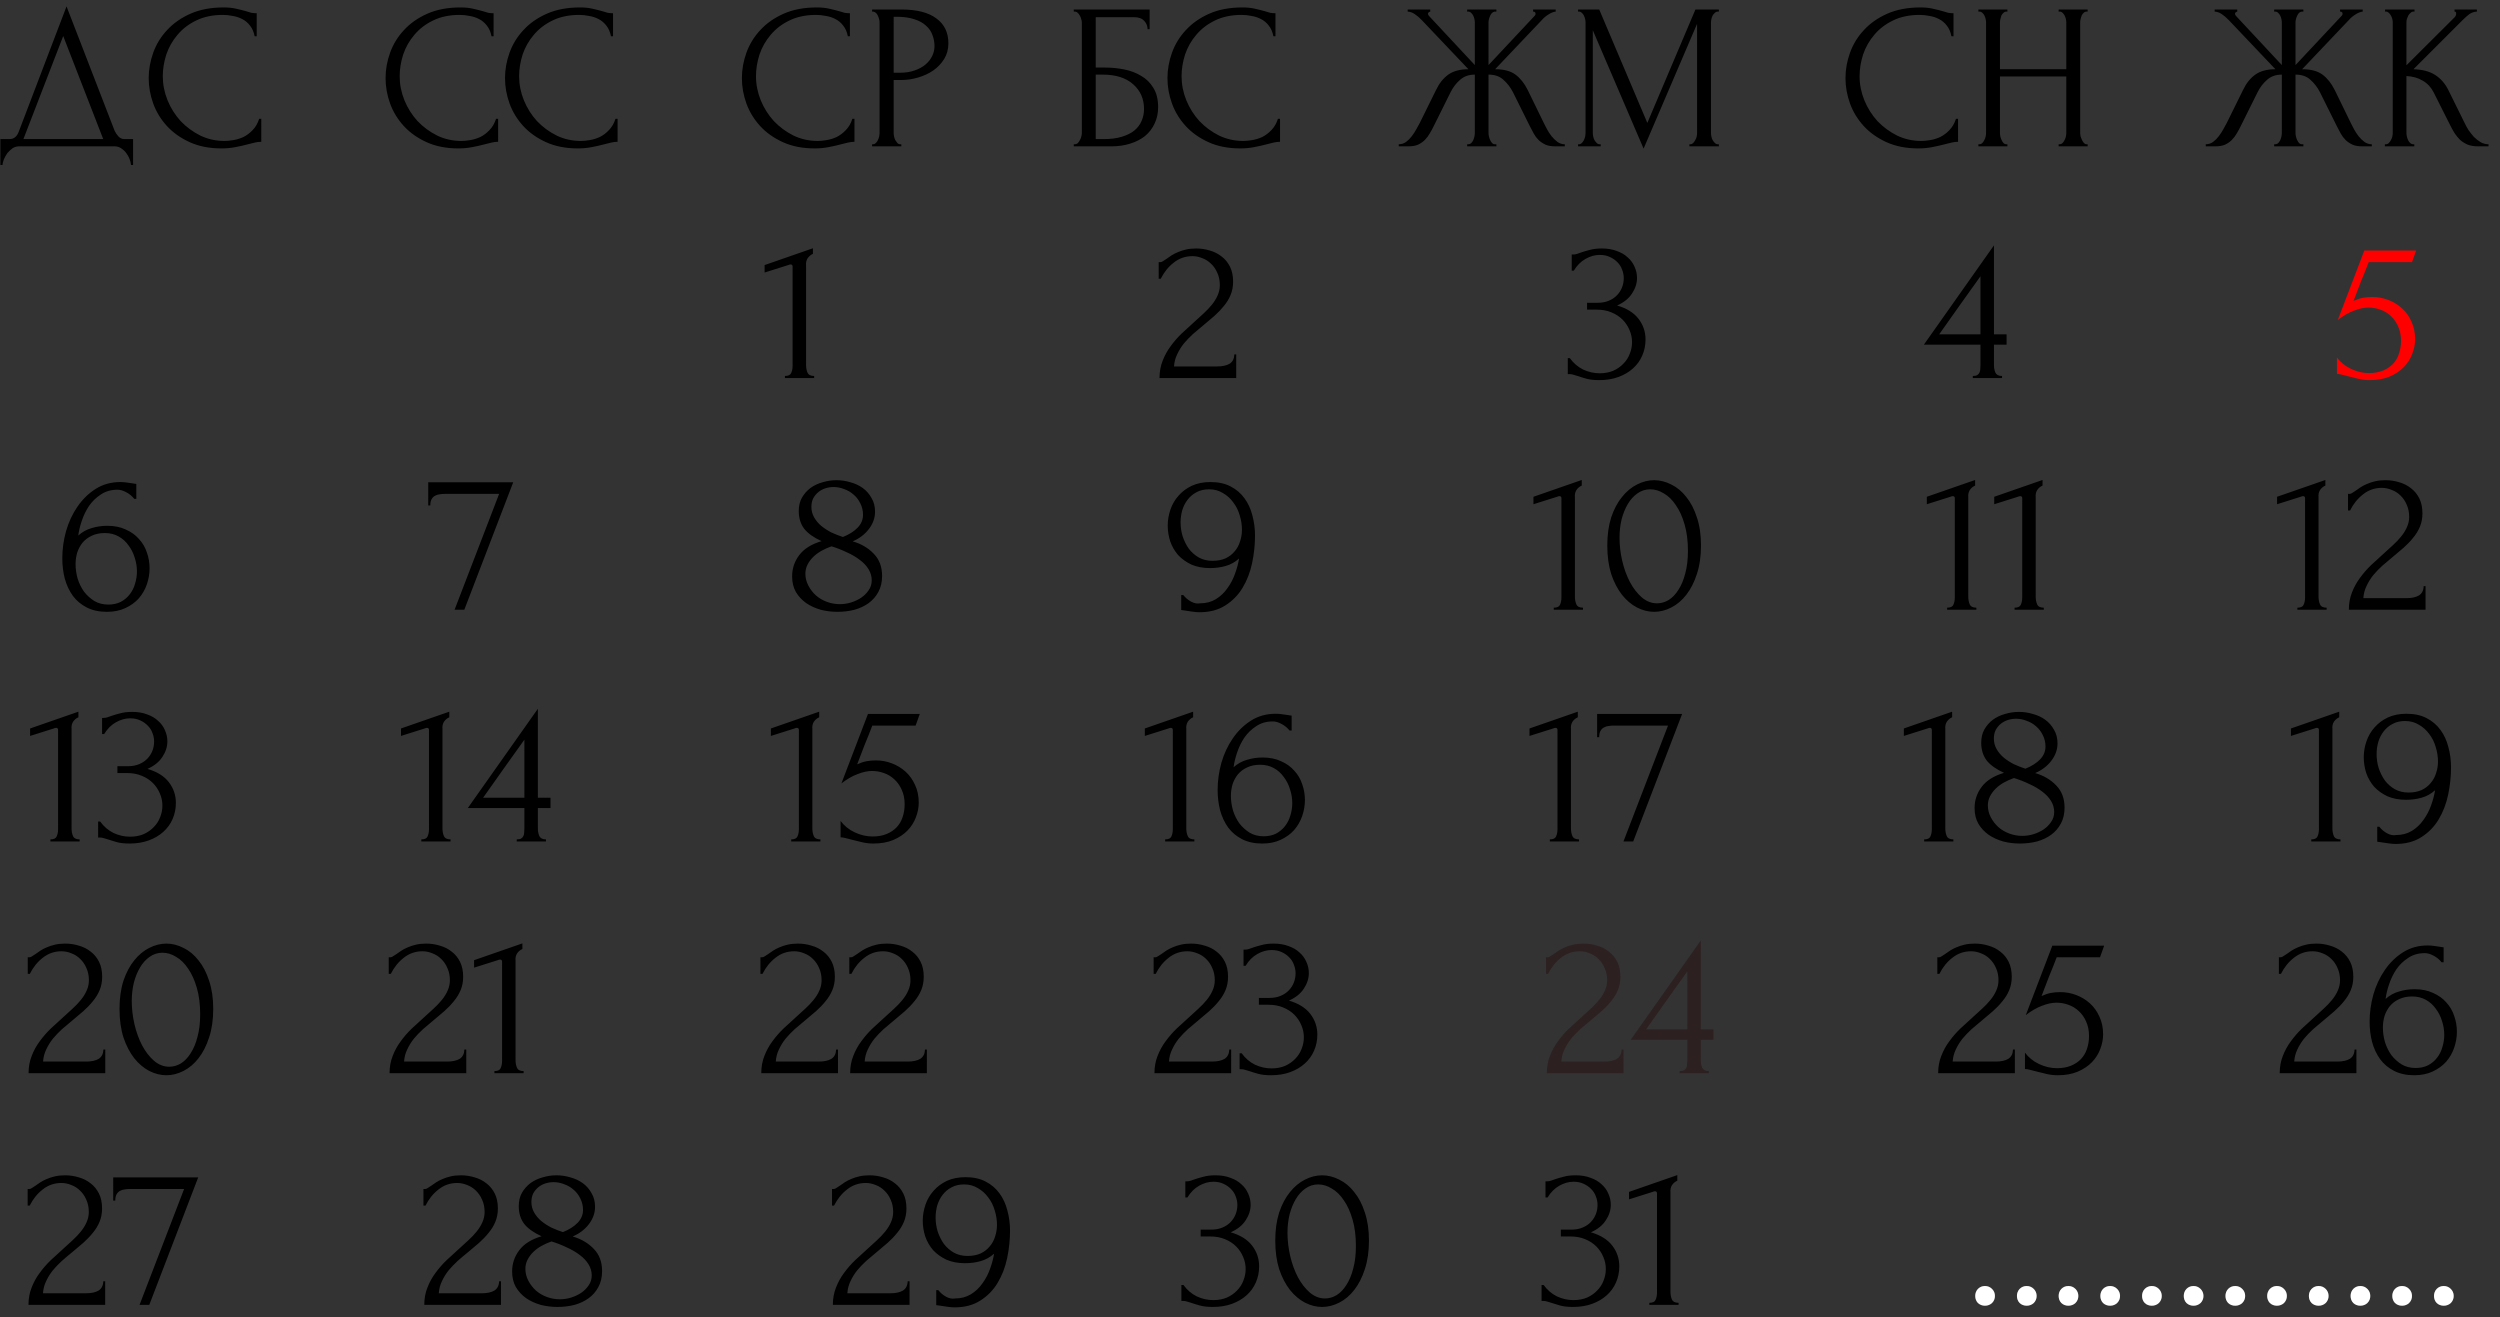 <?xml version="1.0" encoding="UTF-8"?> <svg xmlns="http://www.w3.org/2000/svg" width="205" height="108" viewBox="0 0 205 108" fill="none"><rect x="0" y="0" width="205" height="108" fill="#333333" stroke="none"/><path d="M10.913 11.405V13.53H10.743C10.732 13.383 10.692 13.218 10.624 13.037C10.556 12.856 10.46 12.686 10.335 12.527C10.222 12.38 10.085 12.255 9.927 12.153C9.768 12.051 9.593 12 9.4 12H1.563C1.37 12 1.195 12.051 1.036 12.153C0.877 12.266 0.736 12.397 0.611 12.544C0.498 12.703 0.401 12.873 0.322 13.054C0.254 13.235 0.214 13.394 0.203 13.53H0.033V11.405H0.781C1.144 11.405 1.399 11.195 1.546 10.776L5.456 0.525L9.4 10.725C9.479 10.895 9.587 11.054 9.723 11.201C9.859 11.337 10.018 11.405 10.199 11.405H10.913ZM1.92 11.405H8.465L5.184 2.956L1.92 11.405ZM18.279 1.222C17.44 1.222 16.709 1.375 16.086 1.681C15.474 1.976 14.964 2.367 14.556 2.854C14.148 3.33 13.842 3.868 13.638 4.469C13.445 5.07 13.349 5.665 13.349 6.254C13.349 6.923 13.479 7.58 13.74 8.226C14.001 8.861 14.357 9.427 14.811 9.926C15.275 10.413 15.814 10.81 16.426 11.116C17.038 11.411 17.701 11.558 18.415 11.558C18.619 11.558 18.857 11.535 19.129 11.49C19.412 11.445 19.69 11.36 19.962 11.235C20.234 11.099 20.483 10.912 20.71 10.674C20.948 10.436 21.129 10.124 21.254 9.739H21.424V11.626C21.254 11.626 21.073 11.649 20.88 11.694C20.698 11.739 20.494 11.79 20.268 11.847C19.973 11.926 19.645 12 19.282 12.068C18.93 12.136 18.556 12.17 18.16 12.17C17.174 12.17 16.307 12 15.559 11.66C14.811 11.32 14.188 10.878 13.689 10.334C13.19 9.79 12.816 9.178 12.567 8.498C12.318 7.807 12.193 7.11 12.193 6.407C12.193 5.704 12.318 5.007 12.567 4.316C12.816 3.625 13.196 3.007 13.706 2.463C14.216 1.908 14.856 1.46 15.627 1.12C16.398 0.78 17.304 0.61 18.347 0.61C18.721 0.61 19.055 0.644 19.35 0.712C19.656 0.78 19.928 0.848 20.166 0.916C20.336 0.973 20.489 1.018 20.625 1.052C20.772 1.075 20.914 1.086 21.05 1.086V2.973H20.88C20.812 2.622 20.687 2.333 20.506 2.106C20.325 1.868 20.109 1.687 19.86 1.562C19.622 1.437 19.361 1.352 19.078 1.307C18.806 1.25 18.54 1.222 18.279 1.222ZM37.703 1.222C36.864 1.222 36.133 1.375 35.51 1.681C34.898 1.976 34.388 2.367 33.98 2.854C33.572 3.33 33.266 3.868 33.062 4.469C32.869 5.07 32.773 5.665 32.773 6.254C32.773 6.923 32.903 7.58 33.164 8.226C33.424 8.861 33.781 9.427 34.235 9.926C34.699 10.413 35.238 10.81 35.85 11.116C36.462 11.411 37.125 11.558 37.839 11.558C38.043 11.558 38.281 11.535 38.553 11.49C38.836 11.445 39.114 11.36 39.386 11.235C39.658 11.099 39.907 10.912 40.134 10.674C40.372 10.436 40.553 10.124 40.678 9.739H40.848V11.626C40.678 11.626 40.496 11.649 40.304 11.694C40.122 11.739 39.918 11.79 39.692 11.847C39.397 11.926 39.068 12 38.706 12.068C38.354 12.136 37.98 12.17 37.584 12.17C36.598 12.17 35.731 12 34.983 11.66C34.235 11.32 33.611 10.878 33.113 10.334C32.614 9.79 32.24 9.178 31.991 8.498C31.741 7.807 31.617 7.11 31.617 6.407C31.617 5.704 31.741 5.007 31.991 4.316C32.24 3.625 32.62 3.007 33.13 2.463C33.64 1.908 34.28 1.46 35.051 1.12C35.821 0.78 36.728 0.61 37.771 0.61C38.145 0.61 38.479 0.644 38.774 0.712C39.08 0.78 39.352 0.848 39.59 0.916C39.76 0.973 39.913 1.018 40.049 1.052C40.196 1.075 40.338 1.086 40.474 1.086V2.973H40.304C40.236 2.622 40.111 2.333 39.93 2.106C39.748 1.868 39.533 1.687 39.284 1.562C39.046 1.437 38.785 1.352 38.502 1.307C38.23 1.25 37.963 1.222 37.703 1.222ZM47.498 1.222C46.659 1.222 45.928 1.375 45.304 1.681C44.693 1.976 44.182 2.367 43.775 2.854C43.367 3.33 43.06 3.868 42.856 4.469C42.664 5.07 42.568 5.665 42.568 6.254C42.568 6.923 42.698 7.58 42.959 8.226C43.219 8.861 43.576 9.427 44.029 9.926C44.494 10.413 45.032 10.81 45.645 11.116C46.257 11.411 46.919 11.558 47.633 11.558C47.837 11.558 48.075 11.535 48.347 11.49C48.631 11.445 48.908 11.36 49.181 11.235C49.453 11.099 49.702 10.912 49.928 10.674C50.166 10.436 50.348 10.124 50.472 9.739H50.642V11.626C50.472 11.626 50.291 11.649 50.099 11.694C49.917 11.739 49.713 11.79 49.486 11.847C49.192 11.926 48.863 12 48.501 12.068C48.149 12.136 47.775 12.17 47.379 12.17C46.392 12.17 45.526 12 44.778 11.66C44.029 11.32 43.406 10.878 42.907 10.334C42.409 9.79 42.035 9.178 41.785 8.498C41.536 7.807 41.411 7.11 41.411 6.407C41.411 5.704 41.536 5.007 41.785 4.316C42.035 3.625 42.414 3.007 42.925 2.463C43.434 1.908 44.075 1.46 44.846 1.12C45.616 0.78 46.523 0.61 47.566 0.61C47.94 0.61 48.274 0.644 48.569 0.712C48.874 0.78 49.147 0.848 49.385 0.916C49.554 0.973 49.708 1.018 49.843 1.052C49.991 1.075 50.133 1.086 50.269 1.086V2.973H50.099C50.031 2.622 49.906 2.333 49.724 2.106C49.543 1.868 49.328 1.687 49.078 1.562C48.84 1.437 48.58 1.352 48.297 1.307C48.025 1.25 47.758 1.222 47.498 1.222ZM66.921 1.222C66.083 1.222 65.352 1.375 64.728 1.681C64.116 1.976 63.606 2.367 63.198 2.854C62.79 3.33 62.484 3.868 62.28 4.469C62.088 5.07 61.991 5.665 61.991 6.254C61.991 6.923 62.122 7.58 62.382 8.226C62.643 8.861 63 9.427 63.453 9.926C63.918 10.413 64.456 10.81 65.068 11.116C65.68 11.411 66.343 11.558 67.057 11.558C67.261 11.558 67.499 11.535 67.771 11.49C68.055 11.445 68.332 11.36 68.604 11.235C68.876 11.099 69.126 10.912 69.352 10.674C69.59 10.436 69.772 10.124 69.896 9.739H70.066V11.626C69.896 11.626 69.715 11.649 69.522 11.694C69.341 11.739 69.137 11.79 68.91 11.847C68.616 11.926 68.287 12 67.924 12.068C67.573 12.136 67.199 12.17 66.802 12.17C65.816 12.17 64.949 12 64.201 11.66C63.453 11.32 62.83 10.878 62.331 10.334C61.833 9.79 61.459 9.178 61.209 8.498C60.96 7.807 60.835 7.11 60.835 6.407C60.835 5.704 60.96 5.007 61.209 4.316C61.459 3.625 61.838 3.007 62.348 2.463C62.858 1.908 63.499 1.46 64.269 1.12C65.04 0.78 65.947 0.61 66.989 0.61C67.363 0.61 67.698 0.644 67.992 0.712C68.298 0.78 68.57 0.848 68.808 0.916C68.978 0.973 69.131 1.018 69.267 1.052C69.415 1.075 69.556 1.086 69.692 1.086V2.973H69.522C69.454 2.622 69.33 2.333 69.148 2.106C68.967 1.868 68.752 1.687 68.502 1.562C68.264 1.437 68.004 1.352 67.72 1.307C67.448 1.25 67.182 1.222 66.921 1.222ZM71.512 0.78H73.926C75.184 0.78 76.136 1.024 76.782 1.511C77.439 1.987 77.768 2.667 77.768 3.551C77.768 4.027 77.655 4.452 77.428 4.826C77.201 5.2 76.901 5.517 76.527 5.778C76.165 6.027 75.751 6.22 75.286 6.356C74.833 6.492 74.379 6.56 73.926 6.56H73.28V10.895C73.28 10.986 73.291 11.088 73.314 11.201C73.337 11.303 73.371 11.399 73.416 11.49C73.473 11.581 73.529 11.66 73.586 11.728C73.654 11.796 73.734 11.83 73.824 11.83H73.909V12H71.512V11.83H71.597C71.677 11.83 71.75 11.796 71.818 11.728C71.886 11.66 71.943 11.581 71.988 11.49C72.034 11.399 72.067 11.303 72.09 11.201C72.113 11.088 72.124 10.986 72.124 10.895V1.834C72.124 1.675 72.079 1.494 71.988 1.29C71.897 1.086 71.767 0.973 71.597 0.95H71.512V0.78ZM73.28 1.375V5.965H73.79C74.243 5.965 74.646 5.903 74.997 5.778C75.36 5.653 75.66 5.489 75.898 5.285C76.136 5.081 76.317 4.849 76.442 4.588C76.567 4.327 76.629 4.061 76.629 3.789C76.629 3.46 76.573 3.154 76.459 2.871C76.357 2.576 76.181 2.321 75.932 2.106C75.694 1.879 75.377 1.704 74.98 1.579C74.584 1.443 74.096 1.375 73.518 1.375H73.28ZM88.048 11.83H88.133C88.223 11.83 88.303 11.802 88.371 11.745C88.439 11.677 88.495 11.598 88.541 11.507C88.597 11.416 88.637 11.32 88.66 11.218C88.694 11.116 88.711 11.02 88.711 10.929V1.834C88.711 1.755 88.694 1.664 88.66 1.562C88.637 1.46 88.597 1.364 88.541 1.273C88.495 1.182 88.439 1.109 88.371 1.052C88.303 0.984 88.223 0.95 88.133 0.95H88.048V0.78H94.27V2.395H94.1C94.1 2.134 94.009 1.908 93.828 1.715C93.646 1.511 93.369 1.409 92.995 1.409H89.85V5.54H90.632C91.153 5.54 91.669 5.591 92.179 5.693C92.7 5.795 93.165 5.971 93.573 6.22C93.992 6.458 94.326 6.787 94.576 7.206C94.836 7.625 94.967 8.152 94.967 8.787C94.967 9.286 94.87 9.733 94.678 10.13C94.496 10.527 94.236 10.867 93.896 11.15C93.556 11.422 93.148 11.632 92.672 11.779C92.207 11.926 91.697 12 91.142 12H88.048V11.83ZM90.513 11.405C91.079 11.405 91.567 11.343 91.975 11.218C92.394 11.093 92.74 10.923 93.012 10.708C93.284 10.481 93.482 10.221 93.607 9.926C93.743 9.62 93.811 9.291 93.811 8.94C93.811 8.113 93.516 7.438 92.927 6.917C92.337 6.384 91.499 6.118 90.411 6.118H89.85V11.405H90.513ZM101.818 1.222C100.979 1.222 100.248 1.375 99.625 1.681C99.013 1.976 98.503 2.367 98.095 2.854C97.687 3.33 97.381 3.868 97.177 4.469C96.984 5.07 96.888 5.665 96.888 6.254C96.888 6.923 97.018 7.58 97.279 8.226C97.54 8.861 97.897 9.427 98.35 9.926C98.814 10.413 99.353 10.81 99.965 11.116C100.577 11.411 101.24 11.558 101.954 11.558C102.158 11.558 102.396 11.535 102.668 11.49C102.951 11.445 103.229 11.36 103.501 11.235C103.773 11.099 104.022 10.912 104.249 10.674C104.487 10.436 104.668 10.124 104.793 9.739H104.963V11.626C104.793 11.626 104.612 11.649 104.419 11.694C104.238 11.739 104.034 11.79 103.807 11.847C103.512 11.926 103.184 12 102.821 12.068C102.47 12.136 102.096 12.17 101.699 12.17C100.713 12.17 99.846 12 99.098 11.66C98.35 11.32 97.727 10.878 97.228 10.334C96.729 9.79 96.355 9.178 96.106 8.498C95.856 7.807 95.732 7.11 95.732 6.407C95.732 5.704 95.856 5.007 96.106 4.316C96.355 3.625 96.735 3.007 97.245 2.463C97.755 1.908 98.395 1.46 99.166 1.12C99.936 0.78 100.843 0.61 101.886 0.61C102.26 0.61 102.594 0.644 102.889 0.712C103.195 0.78 103.467 0.848 103.705 0.916C103.875 0.973 104.028 1.018 104.164 1.052C104.311 1.075 104.453 1.086 104.589 1.086V2.973H104.419C104.351 2.622 104.226 2.333 104.045 2.106C103.864 1.868 103.648 1.687 103.399 1.562C103.161 1.437 102.9 1.352 102.617 1.307C102.345 1.25 102.079 1.222 101.818 1.222ZM120.307 11.83H120.392C120.482 11.83 120.562 11.802 120.63 11.745C120.698 11.677 120.754 11.598 120.8 11.507C120.845 11.405 120.879 11.303 120.902 11.201C120.924 11.088 120.936 10.986 120.936 10.895V6.118C120.448 6.118 120.046 6.26 119.729 6.543C119.411 6.815 119.151 7.155 118.947 7.563L117.587 10.3C117.485 10.515 117.371 10.725 117.247 10.929C117.133 11.133 116.997 11.314 116.839 11.473C116.68 11.632 116.493 11.762 116.278 11.864C116.062 11.955 115.796 12 115.479 12H114.697V11.83C114.912 11.83 115.11 11.768 115.292 11.643C115.473 11.507 115.632 11.348 115.768 11.167C115.915 10.974 116.04 10.782 116.142 10.589C116.255 10.396 116.346 10.232 116.414 10.096L117.757 7.376C118.017 6.832 118.352 6.413 118.76 6.118C119.179 5.823 119.729 5.676 120.409 5.676L116.584 1.647C116.391 1.443 116.198 1.279 116.006 1.154C115.824 1.029 115.632 0.961 115.428 0.95V0.78H117.281V0.95C117.156 0.984 117.094 1.046 117.094 1.137C117.094 1.171 117.116 1.222 117.162 1.29L120.936 5.336V1.834C120.936 1.755 120.924 1.664 120.902 1.562C120.879 1.46 120.845 1.364 120.8 1.273C120.754 1.182 120.698 1.109 120.63 1.052C120.562 0.984 120.482 0.95 120.392 0.95H120.307V0.78H122.704V0.95H122.568C122.409 0.973 122.284 1.086 122.194 1.29C122.103 1.494 122.058 1.675 122.058 1.834V5.336L125.849 1.29C125.894 1.245 125.917 1.194 125.917 1.137C125.917 1.012 125.849 0.95 125.713 0.95V0.78H127.566V0.95C127.373 0.973 127.175 1.052 126.971 1.188C126.767 1.313 126.585 1.466 126.427 1.647L122.602 5.676C123.316 5.676 123.871 5.823 124.268 6.118C124.664 6.413 124.999 6.832 125.271 7.376L126.597 10.096C126.665 10.232 126.75 10.396 126.852 10.589C126.954 10.782 127.078 10.974 127.226 11.167C127.373 11.348 127.537 11.507 127.719 11.643C127.9 11.768 128.098 11.83 128.314 11.83V12H127.515C127.209 12 126.948 11.955 126.733 11.864C126.517 11.762 126.33 11.637 126.172 11.49C126.013 11.331 125.877 11.15 125.764 10.946C125.65 10.742 125.537 10.527 125.424 10.3L124.064 7.563C123.86 7.166 123.599 6.826 123.282 6.543C122.976 6.26 122.568 6.118 122.058 6.118V10.895C122.058 10.986 122.069 11.082 122.092 11.184C122.114 11.286 122.148 11.388 122.194 11.49C122.239 11.581 122.29 11.66 122.347 11.728C122.415 11.796 122.494 11.83 122.585 11.83H122.704V12H120.307V11.83ZM138.532 11.83H138.617C138.696 11.83 138.77 11.796 138.838 11.728C138.906 11.66 138.962 11.581 139.008 11.49C139.064 11.399 139.104 11.303 139.127 11.201C139.149 11.088 139.161 10.986 139.161 10.895V1.953L134.775 12.187L130.61 2.48V10.895C130.61 10.986 130.621 11.088 130.644 11.201C130.666 11.303 130.7 11.399 130.746 11.49C130.802 11.581 130.865 11.66 130.933 11.728C131.001 11.796 131.08 11.83 131.171 11.83H131.256V12H129.403V11.83H129.488C129.567 11.83 129.641 11.796 129.709 11.728C129.777 11.66 129.833 11.581 129.879 11.49C129.924 11.399 129.958 11.303 129.981 11.201C130.003 11.088 130.015 10.986 130.015 10.895V1.834C130.015 1.755 130.003 1.664 129.981 1.562C129.958 1.46 129.924 1.364 129.879 1.273C129.833 1.182 129.777 1.109 129.709 1.052C129.641 0.984 129.567 0.95 129.488 0.95H129.403V0.78H131.137L135.081 10.079L139.025 0.78H140.946V0.95H140.861C140.77 0.95 140.691 0.984 140.623 1.052C140.555 1.109 140.492 1.182 140.436 1.273C140.39 1.364 140.356 1.46 140.334 1.562C140.311 1.664 140.3 1.755 140.3 1.834V10.895C140.3 10.986 140.311 11.088 140.334 11.201C140.356 11.303 140.39 11.399 140.436 11.49C140.492 11.581 140.555 11.66 140.623 11.728C140.691 11.796 140.77 11.83 140.861 11.83H140.946V12H138.532V11.83ZM157.416 1.222C156.578 1.222 155.847 1.375 155.223 1.681C154.611 1.976 154.101 2.367 153.693 2.854C153.285 3.33 152.979 3.868 152.775 4.469C152.583 5.07 152.486 5.665 152.486 6.254C152.486 6.923 152.617 7.58 152.877 8.226C153.138 8.861 153.495 9.427 153.948 9.926C154.413 10.413 154.951 10.81 155.563 11.116C156.175 11.411 156.838 11.558 157.552 11.558C157.756 11.558 157.994 11.535 158.266 11.49C158.55 11.445 158.827 11.36 159.099 11.235C159.371 11.099 159.621 10.912 159.847 10.674C160.085 10.436 160.267 10.124 160.391 9.739H160.561V11.626C160.391 11.626 160.21 11.649 160.017 11.694C159.836 11.739 159.632 11.79 159.405 11.847C159.111 11.926 158.782 12 158.419 12.068C158.068 12.136 157.694 12.17 157.297 12.17C156.311 12.17 155.444 12 154.696 11.66C153.948 11.32 153.325 10.878 152.826 10.334C152.328 9.79 151.954 9.178 151.704 8.498C151.455 7.807 151.33 7.11 151.33 6.407C151.33 5.704 151.455 5.007 151.704 4.316C151.954 3.625 152.333 3.007 152.843 2.463C153.353 1.908 153.994 1.46 154.764 1.12C155.535 0.78 156.442 0.61 157.484 0.61C157.858 0.61 158.193 0.644 158.487 0.712C158.793 0.78 159.065 0.848 159.303 0.916C159.473 0.973 159.626 1.018 159.762 1.052C159.91 1.075 160.051 1.086 160.187 1.086V2.973H160.017C159.949 2.622 159.825 2.333 159.643 2.106C159.462 1.868 159.247 1.687 158.997 1.562C158.759 1.437 158.499 1.352 158.215 1.307C157.943 1.25 157.677 1.222 157.416 1.222ZM168.807 11.83H168.892C168.972 11.83 169.045 11.802 169.113 11.745C169.181 11.677 169.238 11.598 169.283 11.507C169.34 11.405 169.38 11.303 169.402 11.201C169.425 11.088 169.436 10.986 169.436 10.895V6.271H163.996V10.895C163.996 10.986 164.008 11.088 164.03 11.201C164.053 11.303 164.087 11.399 164.132 11.49C164.178 11.581 164.229 11.66 164.285 11.728C164.353 11.796 164.433 11.83 164.523 11.83H164.608V12H162.228V11.83H162.313C162.393 11.83 162.466 11.802 162.534 11.745C162.602 11.677 162.659 11.598 162.704 11.507C162.761 11.405 162.801 11.303 162.823 11.201C162.846 11.088 162.857 10.986 162.857 10.895V1.834C162.857 1.755 162.846 1.664 162.823 1.562C162.801 1.46 162.767 1.364 162.721 1.273C162.676 1.182 162.619 1.109 162.551 1.052C162.483 0.984 162.404 0.95 162.313 0.95H162.228V0.78H164.608V0.95H164.523C164.433 0.95 164.353 0.984 164.285 1.052C164.217 1.109 164.161 1.182 164.115 1.273C164.081 1.364 164.053 1.46 164.03 1.562C164.008 1.664 163.996 1.755 163.996 1.834V5.676H169.436V1.834C169.436 1.755 169.425 1.664 169.402 1.562C169.38 1.46 169.346 1.364 169.3 1.273C169.255 1.182 169.198 1.109 169.13 1.052C169.062 0.984 168.983 0.95 168.892 0.95H168.807V0.78H171.187V0.95H171.102C171.012 0.95 170.932 0.984 170.864 1.052C170.796 1.109 170.74 1.182 170.694 1.273C170.66 1.364 170.632 1.46 170.609 1.562C170.587 1.664 170.575 1.755 170.575 1.834V10.895C170.575 10.986 170.587 11.088 170.609 11.201C170.643 11.303 170.683 11.399 170.728 11.49C170.774 11.581 170.825 11.66 170.881 11.728C170.949 11.796 171.023 11.83 171.102 11.83H171.187V12H168.807V11.83ZM186.481 11.83H186.566C186.656 11.83 186.736 11.802 186.804 11.745C186.872 11.677 186.928 11.598 186.974 11.507C187.019 11.405 187.053 11.303 187.076 11.201C187.098 11.088 187.11 10.986 187.11 10.895V6.118C186.622 6.118 186.22 6.26 185.903 6.543C185.585 6.815 185.325 7.155 185.121 7.563L183.761 10.3C183.659 10.515 183.545 10.725 183.421 10.929C183.307 11.133 183.171 11.314 183.013 11.473C182.854 11.632 182.667 11.762 182.452 11.864C182.236 11.955 181.97 12 181.653 12H180.871V11.83C181.086 11.83 181.284 11.768 181.466 11.643C181.647 11.507 181.806 11.348 181.942 11.167C182.089 10.974 182.214 10.782 182.316 10.589C182.429 10.396 182.52 10.232 182.588 10.096L183.931 7.376C184.191 6.832 184.526 6.413 184.934 6.118C185.353 5.823 185.903 5.676 186.583 5.676L182.758 1.647C182.565 1.443 182.372 1.279 182.18 1.154C181.998 1.029 181.806 0.961 181.602 0.95V0.78H183.455V0.95C183.33 0.984 183.268 1.046 183.268 1.137C183.268 1.171 183.29 1.222 183.336 1.29L187.11 5.336V1.834C187.11 1.755 187.098 1.664 187.076 1.562C187.053 1.46 187.019 1.364 186.974 1.273C186.928 1.182 186.872 1.109 186.804 1.052C186.736 0.984 186.656 0.95 186.566 0.95H186.481V0.78H188.878V0.95H188.742C188.583 0.973 188.458 1.086 188.368 1.29C188.277 1.494 188.232 1.675 188.232 1.834V5.336L192.023 1.29C192.068 1.245 192.091 1.194 192.091 1.137C192.091 1.012 192.023 0.95 191.887 0.95V0.78H193.74V0.95C193.547 0.973 193.349 1.052 193.145 1.188C192.941 1.313 192.759 1.466 192.601 1.647L188.776 5.676C189.49 5.676 190.045 5.823 190.442 6.118C190.838 6.413 191.173 6.832 191.445 7.376L192.771 10.096C192.839 10.232 192.924 10.396 193.026 10.589C193.128 10.782 193.252 10.974 193.4 11.167C193.547 11.348 193.711 11.507 193.893 11.643C194.074 11.768 194.272 11.83 194.488 11.83V12H193.689C193.383 12 193.122 11.955 192.907 11.864C192.691 11.762 192.504 11.637 192.346 11.49C192.187 11.331 192.051 11.15 191.938 10.946C191.824 10.742 191.711 10.527 191.598 10.3L190.238 7.563C190.034 7.166 189.773 6.826 189.456 6.543C189.15 6.26 188.742 6.118 188.232 6.118V10.895C188.232 10.986 188.243 11.082 188.266 11.184C188.288 11.286 188.322 11.388 188.368 11.49C188.413 11.581 188.464 11.66 188.521 11.728C188.589 11.796 188.668 11.83 188.759 11.83H188.878V12H186.481V11.83ZM195.559 11.83H195.644C195.735 11.83 195.814 11.796 195.882 11.728C195.95 11.66 196.007 11.581 196.052 11.49C196.109 11.399 196.149 11.303 196.171 11.201C196.194 11.088 196.205 10.986 196.205 10.895V1.834C196.205 1.755 196.194 1.664 196.171 1.562C196.149 1.46 196.109 1.364 196.052 1.273C196.007 1.182 195.95 1.109 195.882 1.052C195.814 0.984 195.741 0.95 195.661 0.95H195.576V0.78H197.99V0.95H197.905C197.815 0.95 197.735 0.984 197.667 1.052C197.599 1.109 197.537 1.182 197.48 1.273C197.435 1.364 197.395 1.46 197.361 1.562C197.339 1.664 197.327 1.755 197.327 1.834V5.353L201.271 1.426C201.362 1.335 201.407 1.228 201.407 1.103C201.407 1.001 201.362 0.95 201.271 0.95V0.78H203.107V0.95C202.881 0.961 202.677 1.029 202.495 1.154C202.325 1.279 202.138 1.443 201.934 1.647L197.905 5.676C198.642 5.699 199.237 5.857 199.69 6.152C200.144 6.447 200.501 6.855 200.761 7.376L202.104 10.096C202.184 10.266 202.286 10.453 202.41 10.657C202.546 10.85 202.694 11.037 202.852 11.218C203.022 11.388 203.209 11.535 203.413 11.66C203.617 11.773 203.833 11.83 204.059 11.83V12H203.209C202.881 12 202.597 11.955 202.359 11.864C202.121 11.762 201.912 11.632 201.73 11.473C201.56 11.303 201.407 11.116 201.271 10.912C201.147 10.708 201.033 10.504 200.931 10.3L199.554 7.563C199.339 7.144 199.039 6.826 198.653 6.611C198.279 6.384 197.837 6.26 197.327 6.237V10.895C197.327 10.986 197.339 11.082 197.361 11.184C197.384 11.286 197.418 11.388 197.463 11.49C197.509 11.581 197.565 11.66 197.633 11.728C197.701 11.785 197.775 11.819 197.854 11.83H197.973V12H195.559V11.83ZM64.364 31V30.83C64.636 30.83 64.806 30.751 64.874 30.592C64.954 30.422 64.993 30.224 64.993 29.997V21.854C64.993 21.741 64.936 21.684 64.823 21.684C64.778 21.684 64.716 21.701 64.636 21.735L62.698 22.347V21.735L66.659 20.358V20.817C66.478 20.896 66.331 21.021 66.217 21.191C66.115 21.361 66.076 21.559 66.098 21.786V29.929C66.098 30.167 66.138 30.377 66.217 30.558C66.296 30.739 66.478 30.83 66.761 30.83V31H64.364ZM95.012 21.497H95.165C95.221 21.497 95.289 21.469 95.369 21.412C95.459 21.355 95.556 21.293 95.658 21.225C95.771 21.146 95.901 21.055 96.049 20.953C96.207 20.851 96.383 20.76 96.576 20.681C96.78 20.59 97.006 20.517 97.256 20.46C97.505 20.403 97.783 20.375 98.089 20.375C98.474 20.375 98.848 20.432 99.211 20.545C99.573 20.647 99.896 20.811 100.18 21.038C100.463 21.253 100.69 21.531 100.86 21.871C101.03 22.211 101.115 22.619 101.115 23.095C101.115 23.492 101.047 23.854 100.911 24.183C100.775 24.512 100.588 24.818 100.35 25.101C100.123 25.384 99.862 25.656 99.568 25.917C99.284 26.166 98.99 26.416 98.684 26.665C98.389 26.903 98.1 27.147 97.817 27.396C97.545 27.645 97.295 27.906 97.069 28.178C96.853 28.45 96.672 28.745 96.525 29.062C96.377 29.368 96.292 29.697 96.27 30.048H99.806C100.236 30.048 100.576 29.974 100.826 29.827C101.075 29.668 101.205 29.413 101.217 29.062H101.37V31H95.08C95.08 30.49 95.165 30.02 95.335 29.589C95.505 29.147 95.726 28.745 95.998 28.382C96.27 28.008 96.57 27.662 96.899 27.345C97.239 27.028 97.573 26.722 97.902 26.427C98.174 26.189 98.434 25.951 98.684 25.713C98.944 25.475 99.171 25.237 99.364 24.999C99.568 24.75 99.726 24.495 99.84 24.234C99.964 23.962 100.027 23.679 100.027 23.384C100.027 23.01 99.959 22.676 99.823 22.381C99.698 22.086 99.528 21.837 99.313 21.633C99.109 21.429 98.871 21.276 98.599 21.174C98.327 21.061 98.055 21.004 97.783 21.004C97.205 21.004 96.695 21.18 96.253 21.531C95.811 21.871 95.454 22.313 95.182 22.857H95.012V21.497ZM128.881 20.868H129.034C129.124 20.868 129.221 20.851 129.323 20.817C129.425 20.783 129.538 20.743 129.663 20.698C129.855 20.63 130.088 20.562 130.36 20.494C130.632 20.415 130.966 20.375 131.363 20.375C131.816 20.375 132.218 20.443 132.57 20.579C132.932 20.704 133.233 20.879 133.471 21.106C133.72 21.321 133.907 21.576 134.032 21.871C134.168 22.166 134.236 22.472 134.236 22.789C134.236 23.231 134.1 23.656 133.828 24.064C133.567 24.472 133.159 24.801 132.604 25.05C133.386 25.277 133.969 25.639 134.355 26.138C134.74 26.637 134.933 27.203 134.933 27.838C134.933 28.314 134.842 28.756 134.661 29.164C134.491 29.561 134.236 29.912 133.896 30.218C133.567 30.513 133.17 30.745 132.706 30.915C132.241 31.085 131.72 31.17 131.142 31.17C130.711 31.17 130.354 31.13 130.071 31.051C129.787 30.972 129.549 30.898 129.357 30.83C129.232 30.785 129.119 30.751 129.017 30.728C128.915 30.694 128.813 30.677 128.711 30.677H128.558V29.368H128.728C129.022 29.776 129.385 30.088 129.816 30.303C130.258 30.507 130.711 30.609 131.176 30.609C131.584 30.609 131.952 30.541 132.281 30.405C132.609 30.258 132.887 30.065 133.114 29.827C133.352 29.589 133.527 29.317 133.641 29.011C133.765 28.705 133.828 28.388 133.828 28.059C133.828 27.719 133.76 27.39 133.624 27.073C133.488 26.744 133.295 26.455 133.046 26.206C132.796 25.957 132.49 25.758 132.128 25.611C131.776 25.464 131.374 25.39 130.921 25.39H130.139V24.829H131.006C131.357 24.829 131.663 24.772 131.924 24.659C132.196 24.546 132.422 24.393 132.604 24.2C132.785 24.007 132.921 23.792 133.012 23.554C133.102 23.316 133.148 23.067 133.148 22.806C133.148 22.568 133.102 22.336 133.012 22.109C132.932 21.882 132.808 21.684 132.638 21.514C132.468 21.333 132.258 21.185 132.009 21.072C131.771 20.959 131.493 20.902 131.176 20.902C130.79 20.902 130.405 21.01 130.02 21.225C129.634 21.44 129.311 21.763 129.051 22.194H128.881V20.868ZM161.77 31V30.83C161.928 30.83 162.047 30.807 162.127 30.762C162.217 30.705 162.28 30.637 162.314 30.558C162.359 30.467 162.382 30.371 162.382 30.269C162.393 30.156 162.399 30.042 162.399 29.929V28.263H157.758L163.504 20.12V27.413H164.541V28.263H163.504V29.929C163.504 30.156 163.543 30.365 163.623 30.558C163.713 30.739 163.895 30.83 164.167 30.83V31H161.77ZM162.399 22.653C161.832 23.458 161.265 24.251 160.699 25.033C160.143 25.815 159.582 26.608 159.016 27.413H162.399V22.653ZM8.594 43.71C8.186 43.71 7.829 43.784 7.523 43.931C7.229 44.067 6.979 44.254 6.775 44.492C6.583 44.73 6.435 45.002 6.333 45.308C6.243 45.614 6.197 45.931 6.197 46.26C6.197 46.657 6.254 47.053 6.367 47.45C6.492 47.847 6.668 48.204 6.894 48.521C7.132 48.827 7.416 49.082 7.744 49.286C8.073 49.479 8.453 49.575 8.883 49.575C9.269 49.575 9.609 49.501 9.903 49.354C10.198 49.195 10.442 48.991 10.634 48.742C10.838 48.481 10.986 48.187 11.076 47.858C11.178 47.529 11.229 47.195 11.229 46.855C11.229 46.47 11.167 46.09 11.042 45.716C10.929 45.342 10.759 45.008 10.532 44.713C10.317 44.407 10.045 44.163 9.716 43.982C9.388 43.801 9.014 43.71 8.594 43.71ZM11.008 40.905C10.827 40.678 10.606 40.497 10.345 40.361C10.096 40.225 9.858 40.157 9.631 40.157C9.11 40.157 8.657 40.287 8.271 40.548C7.886 40.797 7.563 41.109 7.302 41.483C7.053 41.857 6.855 42.265 6.707 42.707C6.56 43.138 6.464 43.54 6.418 43.914C6.747 43.619 7.115 43.415 7.523 43.302C7.931 43.177 8.356 43.115 8.798 43.115C9.376 43.115 9.881 43.217 10.311 43.421C10.753 43.614 11.116 43.874 11.399 44.203C11.694 44.52 11.909 44.889 12.045 45.308C12.193 45.727 12.266 46.158 12.266 46.6C12.266 47.042 12.193 47.478 12.045 47.909C11.898 48.34 11.677 48.725 11.382 49.065C11.088 49.394 10.719 49.66 10.277 49.864C9.847 50.068 9.342 50.17 8.764 50.17C8.13 50.17 7.58 50.051 7.115 49.813C6.651 49.575 6.271 49.258 5.976 48.861C5.682 48.453 5.461 47.983 5.313 47.45C5.177 46.917 5.109 46.362 5.109 45.784C5.109 45.036 5.211 44.294 5.415 43.557C5.631 42.809 5.942 42.14 6.35 41.551C6.758 40.95 7.257 40.463 7.846 40.089C8.436 39.715 9.11 39.528 9.869 39.528C10.028 39.528 10.192 39.539 10.362 39.562C10.544 39.585 10.702 39.607 10.838 39.63C10.906 39.641 10.974 39.653 11.042 39.664C11.122 39.675 11.167 39.681 11.178 39.681V40.905H11.008ZM38.073 50H37.274L40.929 40.497H36.492C36.356 40.497 36.214 40.508 36.067 40.531C35.931 40.542 35.801 40.582 35.676 40.65C35.563 40.707 35.466 40.803 35.387 40.939C35.319 41.064 35.285 41.234 35.285 41.449H35.115V39.545H42.085L38.073 50ZM72.332 47.229C72.332 47.728 72.23 48.164 72.026 48.538C71.833 48.901 71.567 49.207 71.227 49.456C70.898 49.694 70.513 49.875 70.071 50C69.629 50.113 69.159 50.17 68.66 50.17C68.195 50.17 67.742 50.113 67.3 50C66.858 49.875 66.461 49.694 66.11 49.456C65.759 49.207 65.475 48.901 65.26 48.538C65.056 48.175 64.954 47.75 64.954 47.263C64.954 46.617 65.147 46.039 65.532 45.529C65.917 45.008 66.529 44.622 67.368 44.373C66.722 44.078 66.246 43.738 65.94 43.353C65.645 42.956 65.498 42.475 65.498 41.908C65.498 41.489 65.583 41.126 65.753 40.82C65.934 40.503 66.167 40.236 66.45 40.021C66.745 39.806 67.079 39.647 67.453 39.545C67.827 39.432 68.207 39.375 68.592 39.375C68.977 39.375 69.357 39.432 69.731 39.545C70.116 39.647 70.456 39.806 70.751 40.021C71.046 40.236 71.284 40.508 71.465 40.837C71.658 41.154 71.754 41.528 71.754 41.959C71.754 42.469 71.584 42.945 71.244 43.387C70.904 43.829 70.462 44.163 69.918 44.39C70.621 44.594 71.199 44.934 71.652 45.41C72.105 45.875 72.332 46.481 72.332 47.229ZM70.768 42.214C70.768 41.874 70.694 41.562 70.547 41.279C70.411 40.996 70.23 40.758 70.003 40.565C69.776 40.361 69.516 40.208 69.221 40.106C68.938 39.993 68.649 39.936 68.354 39.936C68.127 39.936 67.906 39.97 67.691 40.038C67.476 40.106 67.283 40.208 67.113 40.344C66.943 40.48 66.801 40.65 66.688 40.854C66.586 41.058 66.535 41.296 66.535 41.568C66.535 41.874 66.609 42.157 66.756 42.418C66.903 42.679 67.096 42.911 67.334 43.115C67.583 43.319 67.861 43.5 68.167 43.659C68.484 43.806 68.802 43.931 69.119 44.033C69.629 43.829 70.031 43.574 70.326 43.268C70.621 42.962 70.768 42.611 70.768 42.214ZM71.482 47.586C71.482 47.269 71.397 46.968 71.227 46.685C71.057 46.402 70.819 46.147 70.513 45.92C70.207 45.682 69.85 45.472 69.442 45.291C69.045 45.098 68.626 44.934 68.184 44.798C67.889 44.9 67.612 45.025 67.351 45.172C67.09 45.319 66.864 45.489 66.671 45.682C66.478 45.875 66.325 46.084 66.212 46.311C66.099 46.538 66.042 46.781 66.042 47.042C66.042 47.382 66.121 47.705 66.28 48.011C66.439 48.317 66.648 48.589 66.909 48.827C67.17 49.054 67.47 49.229 67.81 49.354C68.15 49.479 68.501 49.541 68.864 49.541C69.17 49.541 69.476 49.496 69.782 49.405C70.099 49.303 70.377 49.173 70.615 49.014C70.864 48.844 71.068 48.64 71.227 48.402C71.397 48.164 71.482 47.892 71.482 47.586ZM99.426 45.988C99.834 45.988 100.191 45.92 100.497 45.784C100.803 45.637 101.052 45.444 101.245 45.206C101.449 44.968 101.596 44.696 101.687 44.39C101.789 44.084 101.84 43.767 101.84 43.438C101.84 43.041 101.778 42.645 101.653 42.248C101.54 41.851 101.364 41.5 101.126 41.194C100.899 40.877 100.616 40.622 100.276 40.429C99.947 40.225 99.568 40.123 99.137 40.123C98.752 40.123 98.412 40.202 98.117 40.361C97.834 40.508 97.59 40.712 97.386 40.973C97.193 41.222 97.046 41.511 96.944 41.84C96.853 42.169 96.808 42.503 96.808 42.843C96.808 43.228 96.865 43.608 96.978 43.982C97.103 44.356 97.273 44.696 97.488 45.002C97.715 45.297 97.987 45.535 98.304 45.716C98.633 45.897 99.007 45.988 99.426 45.988ZM97.029 48.793C97.21 49.02 97.426 49.201 97.675 49.337C97.936 49.473 98.179 49.518 98.406 49.473C98.893 49.473 99.324 49.36 99.698 49.133C100.072 48.906 100.389 48.606 100.65 48.232C100.922 47.858 101.132 47.456 101.279 47.025C101.438 46.583 101.545 46.175 101.602 45.801C101.273 46.096 100.905 46.3 100.497 46.413C100.1 46.526 99.675 46.583 99.222 46.583C98.644 46.583 98.134 46.487 97.692 46.294C97.261 46.09 96.899 45.829 96.604 45.512C96.321 45.183 96.105 44.809 95.958 44.39C95.822 43.971 95.754 43.54 95.754 43.098C95.754 42.656 95.828 42.22 95.975 41.789C96.122 41.358 96.343 40.979 96.638 40.65C96.933 40.31 97.295 40.038 97.726 39.834C98.168 39.63 98.678 39.528 99.256 39.528C99.902 39.528 100.452 39.647 100.905 39.885C101.37 40.123 101.749 40.446 102.044 40.854C102.339 41.251 102.554 41.715 102.69 42.248C102.837 42.781 102.911 43.336 102.911 43.914C102.911 44.662 102.832 45.416 102.673 46.175C102.514 46.923 102.254 47.597 101.891 48.198C101.54 48.787 101.069 49.269 100.48 49.643C99.902 50.017 99.194 50.204 98.355 50.204C98.196 50.204 97.998 50.187 97.76 50.153C97.522 50.119 97.335 50.091 97.199 50.068C97.12 50.057 97.035 50.045 96.944 50.034C96.865 50.023 96.836 50.017 96.859 50.017V48.793H97.029ZM127.409 50V49.83C127.681 49.83 127.851 49.751 127.919 49.592C127.998 49.422 128.038 49.224 128.038 48.997V40.854C128.038 40.741 127.981 40.684 127.868 40.684C127.822 40.684 127.76 40.701 127.681 40.735L125.743 41.347V40.735L129.704 39.358V39.817C129.522 39.896 129.375 40.021 129.262 40.191C129.16 40.361 129.12 40.559 129.143 40.786V48.929C129.143 49.167 129.182 49.377 129.262 49.558C129.341 49.739 129.522 49.83 129.806 49.83V50H127.409ZM131.798 44.73C131.798 43.857 131.906 43.087 132.121 42.418C132.348 41.749 132.642 41.194 133.005 40.752C133.368 40.299 133.776 39.959 134.229 39.732C134.694 39.494 135.164 39.375 135.64 39.375C136.116 39.375 136.586 39.494 137.051 39.732C137.516 39.959 137.924 40.299 138.275 40.752C138.638 41.194 138.927 41.749 139.142 42.418C139.369 43.087 139.482 43.857 139.482 44.73C139.482 45.614 139.369 46.396 139.142 47.076C138.927 47.745 138.638 48.311 138.275 48.776C137.924 49.229 137.516 49.575 137.051 49.813C136.586 50.051 136.116 50.17 135.64 50.17C135.164 50.17 134.694 50.051 134.229 49.813C133.776 49.575 133.368 49.229 133.005 48.776C132.642 48.311 132.348 47.745 132.121 47.076C131.906 46.396 131.798 45.614 131.798 44.73ZM138.411 45.172C138.411 44.356 138.32 43.636 138.139 43.013C137.958 42.378 137.72 41.851 137.425 41.432C137.142 41.001 136.813 40.678 136.439 40.463C136.076 40.236 135.702 40.123 135.317 40.123C134.932 40.123 134.58 40.236 134.263 40.463C133.957 40.678 133.696 40.967 133.481 41.33C133.266 41.693 133.096 42.112 132.971 42.588C132.858 43.064 132.801 43.563 132.801 44.084C132.801 44.707 132.875 45.342 133.022 45.988C133.169 46.623 133.379 47.201 133.651 47.722C133.923 48.232 134.246 48.651 134.62 48.98C135.005 49.309 135.425 49.473 135.878 49.473C136.207 49.473 136.524 49.382 136.83 49.201C137.136 49.008 137.402 48.731 137.629 48.368C137.867 48.005 138.054 47.558 138.19 47.025C138.337 46.492 138.411 45.875 138.411 45.172ZM159.665 50V49.83C159.937 49.83 160.107 49.751 160.175 49.592C160.255 49.422 160.294 49.224 160.294 48.997V40.854C160.294 40.741 160.238 40.684 160.124 40.684C160.079 40.684 160.017 40.701 159.937 40.735L157.999 41.347V40.735L161.96 39.358V39.817C161.779 39.896 161.632 40.021 161.518 40.191C161.416 40.361 161.377 40.559 161.399 40.786V48.929C161.399 49.167 161.439 49.377 161.518 49.558C161.598 49.739 161.779 49.83 162.062 49.83V50H159.665ZM165.194 50V49.83C165.466 49.83 165.636 49.751 165.704 49.592C165.783 49.422 165.823 49.224 165.823 48.997V40.854C165.823 40.741 165.766 40.684 165.653 40.684C165.607 40.684 165.545 40.701 165.466 40.735L163.528 41.347V40.735L167.489 39.358V39.817C167.307 39.896 167.16 40.021 167.047 40.191C166.945 40.361 166.905 40.559 166.928 40.786V48.929C166.928 49.167 166.967 49.377 167.047 49.558C167.126 49.739 167.307 49.83 167.591 49.83V50H165.194ZM188.386 50V49.83C188.658 49.83 188.828 49.751 188.896 49.592C188.975 49.422 189.015 49.224 189.015 48.997V40.854C189.015 40.741 188.958 40.684 188.845 40.684C188.8 40.684 188.737 40.701 188.658 40.735L186.72 41.347V40.735L190.681 39.358V39.817C190.5 39.896 190.352 40.021 190.239 40.191C190.137 40.361 190.097 40.559 190.12 40.786V48.929C190.12 49.167 190.16 49.377 190.239 49.558C190.318 49.739 190.5 49.83 190.783 49.83V50H188.386ZM192.537 40.497H192.69C192.747 40.497 192.815 40.469 192.894 40.412C192.985 40.355 193.081 40.293 193.183 40.225C193.297 40.146 193.427 40.055 193.574 39.953C193.733 39.851 193.909 39.76 194.101 39.681C194.305 39.59 194.532 39.517 194.781 39.46C195.031 39.403 195.308 39.375 195.614 39.375C196 39.375 196.374 39.432 196.736 39.545C197.099 39.647 197.422 39.811 197.705 40.038C197.989 40.253 198.215 40.531 198.385 40.871C198.555 41.211 198.64 41.619 198.64 42.095C198.64 42.492 198.572 42.854 198.436 43.183C198.3 43.512 198.113 43.818 197.875 44.101C197.649 44.384 197.388 44.656 197.093 44.917C196.81 45.166 196.515 45.416 196.209 45.665C195.915 45.903 195.626 46.147 195.342 46.396C195.07 46.645 194.821 46.906 194.594 47.178C194.379 47.45 194.198 47.745 194.05 48.062C193.903 48.368 193.818 48.697 193.795 49.048H197.331C197.762 49.048 198.102 48.974 198.351 48.827C198.601 48.668 198.731 48.413 198.742 48.062H198.895V50H192.605C192.605 49.49 192.69 49.02 192.86 48.589C193.03 48.147 193.251 47.745 193.523 47.382C193.795 47.008 194.096 46.662 194.424 46.345C194.764 46.028 195.099 45.722 195.427 45.427C195.699 45.189 195.96 44.951 196.209 44.713C196.47 44.475 196.697 44.237 196.889 43.999C197.093 43.75 197.252 43.495 197.365 43.234C197.49 42.962 197.552 42.679 197.552 42.384C197.552 42.01 197.484 41.676 197.348 41.381C197.224 41.086 197.054 40.837 196.838 40.633C196.634 40.429 196.396 40.276 196.124 40.174C195.852 40.061 195.58 40.004 195.308 40.004C194.73 40.004 194.22 40.18 193.778 40.531C193.336 40.871 192.979 41.313 192.707 41.857H192.537V40.497ZM4.134 69V68.83C4.406 68.83 4.576 68.751 4.644 68.592C4.723 68.422 4.763 68.224 4.763 67.997V59.854C4.763 59.741 4.706 59.684 4.593 59.684C4.547 59.684 4.485 59.701 4.406 59.735L2.468 60.347V59.735L6.429 58.358V58.817C6.247 58.896 6.1 59.021 5.987 59.191C5.885 59.361 5.845 59.559 5.868 59.786V67.929C5.868 68.167 5.907 68.377 5.987 68.558C6.066 68.739 6.247 68.83 6.531 68.83V69H4.134ZM8.37 58.868H8.523C8.614 58.868 8.71 58.851 8.812 58.817C8.914 58.783 9.027 58.743 9.152 58.698C9.345 58.63 9.577 58.562 9.849 58.494C10.121 58.415 10.455 58.375 10.852 58.375C11.305 58.375 11.708 58.443 12.059 58.579C12.422 58.704 12.722 58.879 12.96 59.106C13.209 59.321 13.396 59.576 13.521 59.871C13.657 60.166 13.725 60.472 13.725 60.789C13.725 61.231 13.589 61.656 13.317 62.064C13.056 62.472 12.648 62.801 12.093 63.05C12.875 63.277 13.459 63.639 13.844 64.138C14.229 64.637 14.422 65.203 14.422 65.838C14.422 66.314 14.331 66.756 14.15 67.164C13.98 67.561 13.725 67.912 13.385 68.218C13.056 68.513 12.66 68.745 12.195 68.915C11.73 69.085 11.209 69.17 10.631 69.17C10.2 69.17 9.843 69.13 9.56 69.051C9.277 68.972 9.039 68.898 8.846 68.83C8.721 68.785 8.608 68.751 8.506 68.728C8.404 68.694 8.302 68.677 8.2 68.677H8.047V67.368H8.217C8.512 67.776 8.874 68.088 9.305 68.303C9.747 68.507 10.2 68.609 10.665 68.609C11.073 68.609 11.441 68.541 11.77 68.405C12.099 68.258 12.376 68.065 12.603 67.827C12.841 67.589 13.017 67.317 13.13 67.011C13.255 66.705 13.317 66.388 13.317 66.059C13.317 65.719 13.249 65.39 13.113 65.073C12.977 64.744 12.784 64.455 12.535 64.206C12.286 63.957 11.98 63.758 11.617 63.611C11.266 63.464 10.863 63.39 10.41 63.39H9.628V62.829H10.495C10.846 62.829 11.152 62.772 11.413 62.659C11.685 62.546 11.912 62.393 12.093 62.2C12.274 62.007 12.41 61.792 12.501 61.554C12.592 61.316 12.637 61.067 12.637 60.806C12.637 60.568 12.592 60.336 12.501 60.109C12.422 59.882 12.297 59.684 12.127 59.514C11.957 59.333 11.747 59.185 11.498 59.072C11.26 58.959 10.982 58.902 10.665 58.902C10.28 58.902 9.894 59.01 9.509 59.225C9.124 59.44 8.801 59.763 8.54 60.194H8.37V58.868ZM34.548 69V68.83C34.82 68.83 34.99 68.751 35.058 68.592C35.137 68.422 35.177 68.224 35.177 67.997V59.854C35.177 59.741 35.12 59.684 35.007 59.684C34.962 59.684 34.899 59.701 34.82 59.735L32.882 60.347V59.735L36.843 58.358V58.817C36.661 58.896 36.514 59.021 36.401 59.191C36.299 59.361 36.259 59.559 36.282 59.786V67.929C36.282 68.167 36.322 68.377 36.401 68.558C36.48 68.739 36.661 68.83 36.945 68.83V69H34.548ZM42.371 69V68.83C42.53 68.83 42.649 68.807 42.728 68.762C42.819 68.705 42.881 68.637 42.915 68.558C42.96 68.467 42.983 68.371 42.983 68.269C42.994 68.156 43 68.042 43 67.929V66.263H38.359L44.105 58.12V65.413H45.142V66.263H44.105V67.929C44.105 68.156 44.145 68.365 44.224 68.558C44.315 68.739 44.496 68.83 44.768 68.83V69H42.371ZM43 60.653C42.433 61.458 41.867 62.251 41.3 63.033C40.745 63.815 40.184 64.608 39.617 65.413H43V60.653ZM64.879 69V68.83C65.151 68.83 65.321 68.751 65.389 68.592C65.468 68.422 65.508 68.224 65.508 67.997V59.854C65.508 59.741 65.451 59.684 65.338 59.684C65.293 59.684 65.23 59.701 65.151 59.735L63.213 60.347V59.735L67.174 58.358V58.817C66.993 58.896 66.845 59.021 66.732 59.191C66.63 59.361 66.59 59.559 66.613 59.786V67.929C66.613 68.167 66.653 68.377 66.732 68.558C66.811 68.739 66.993 68.83 67.276 68.83V69H64.879ZM75.337 65.821C75.337 66.218 75.258 66.62 75.099 67.028C74.952 67.425 74.725 67.782 74.419 68.099C74.113 68.416 73.722 68.677 73.246 68.881C72.781 69.074 72.237 69.17 71.614 69.17C71.308 69.17 71.008 69.136 70.713 69.068C70.418 69 70.141 68.932 69.88 68.864C69.688 68.807 69.512 68.762 69.353 68.728C69.195 68.683 69.053 68.66 68.928 68.66V67.317C69.223 67.714 69.608 68.025 70.084 68.252C70.572 68.479 71.059 68.592 71.546 68.592C71.988 68.592 72.374 68.524 72.702 68.388C73.031 68.252 73.303 68.071 73.518 67.844C73.745 67.606 73.909 67.328 74.011 67.011C74.124 66.682 74.181 66.331 74.181 65.957C74.181 65.504 74.102 65.107 73.943 64.767C73.796 64.427 73.597 64.144 73.348 63.917C73.099 63.679 72.81 63.503 72.481 63.39C72.164 63.277 71.841 63.22 71.512 63.22C71.15 63.22 70.753 63.305 70.322 63.475C69.891 63.634 69.45 63.889 68.996 64.24L71.172 58.545H75.422L75.082 59.497H71.529C71.337 60.007 71.127 60.534 70.9 61.078C70.685 61.622 70.481 62.155 70.288 62.676C70.56 62.551 70.815 62.466 71.053 62.421C71.291 62.376 71.546 62.353 71.818 62.353C72.272 62.353 72.708 62.432 73.127 62.591C73.546 62.75 73.921 62.976 74.249 63.271C74.578 63.566 74.838 63.928 75.031 64.359C75.235 64.79 75.337 65.277 75.337 65.821ZM95.542 69V68.83C95.814 68.83 95.984 68.751 96.052 68.592C96.131 68.422 96.171 68.224 96.171 67.997V59.854C96.171 59.741 96.114 59.684 96.001 59.684C95.956 59.684 95.893 59.701 95.814 59.735L93.876 60.347V59.735L97.837 58.358V58.817C97.656 58.896 97.508 59.021 97.395 59.191C97.293 59.361 97.253 59.559 97.276 59.786V67.929C97.276 68.167 97.316 68.377 97.395 68.558C97.474 68.739 97.656 68.83 97.939 68.83V69H95.542ZM103.331 62.71C102.923 62.71 102.566 62.784 102.26 62.931C101.966 63.067 101.716 63.254 101.512 63.492C101.32 63.73 101.172 64.002 101.07 64.308C100.98 64.614 100.934 64.931 100.934 65.26C100.934 65.657 100.991 66.053 101.104 66.45C101.229 66.847 101.405 67.204 101.631 67.521C101.869 67.827 102.153 68.082 102.481 68.286C102.81 68.479 103.19 68.575 103.62 68.575C104.006 68.575 104.346 68.501 104.64 68.354C104.935 68.195 105.179 67.991 105.371 67.742C105.575 67.481 105.723 67.187 105.813 66.858C105.915 66.529 105.966 66.195 105.966 65.855C105.966 65.47 105.904 65.09 105.779 64.716C105.666 64.342 105.496 64.008 105.269 63.713C105.054 63.407 104.782 63.163 104.453 62.982C104.125 62.801 103.751 62.71 103.331 62.71ZM105.745 59.905C105.564 59.678 105.343 59.497 105.082 59.361C104.833 59.225 104.595 59.157 104.368 59.157C103.847 59.157 103.394 59.287 103.008 59.548C102.623 59.797 102.3 60.109 102.039 60.483C101.79 60.857 101.592 61.265 101.444 61.707C101.297 62.138 101.201 62.54 101.155 62.914C101.484 62.619 101.852 62.415 102.26 62.302C102.668 62.177 103.093 62.115 103.535 62.115C104.113 62.115 104.618 62.217 105.048 62.421C105.49 62.614 105.853 62.874 106.136 63.203C106.431 63.52 106.646 63.889 106.782 64.308C106.93 64.727 107.003 65.158 107.003 65.6C107.003 66.042 106.93 66.478 106.782 66.909C106.635 67.34 106.414 67.725 106.119 68.065C105.825 68.394 105.456 68.66 105.014 68.864C104.584 69.068 104.079 69.17 103.501 69.17C102.867 69.17 102.317 69.051 101.852 68.813C101.388 68.575 101.008 68.258 100.713 67.861C100.419 67.453 100.198 66.983 100.05 66.45C99.914 65.917 99.846 65.362 99.846 64.784C99.846 64.036 99.948 63.294 100.152 62.557C100.368 61.809 100.679 61.14 101.087 60.551C101.495 59.95 101.994 59.463 102.583 59.089C103.173 58.715 103.847 58.528 104.606 58.528C104.765 58.528 104.929 58.539 105.099 58.562C105.281 58.585 105.439 58.607 105.575 58.63C105.643 58.641 105.711 58.653 105.779 58.664C105.859 58.675 105.904 58.681 105.915 58.681V59.905H105.745ZM127.085 69V68.83C127.357 68.83 127.527 68.751 127.595 68.592C127.674 68.422 127.714 68.224 127.714 67.997V59.854C127.714 59.741 127.657 59.684 127.544 59.684C127.499 59.684 127.436 59.701 127.357 59.735L125.419 60.347V59.735L129.38 58.358V58.817C129.199 58.896 129.051 59.021 128.938 59.191C128.836 59.361 128.796 59.559 128.819 59.786V67.929C128.819 68.167 128.859 68.377 128.938 68.558C129.017 68.739 129.199 68.83 129.482 68.83V69H127.085ZM133.922 69H133.123L136.778 59.497H132.341C132.205 59.497 132.064 59.508 131.916 59.531C131.78 59.542 131.65 59.582 131.525 59.65C131.412 59.707 131.316 59.803 131.236 59.939C131.168 60.064 131.134 60.234 131.134 60.449H130.964V58.545H137.934L133.922 69ZM157.781 69V68.83C158.053 68.83 158.223 68.751 158.291 68.592C158.371 68.422 158.41 68.224 158.41 67.997V59.854C158.41 59.741 158.354 59.684 158.24 59.684C158.195 59.684 158.133 59.701 158.053 59.735L156.115 60.347V59.735L160.076 58.358V58.817C159.895 58.896 159.748 59.021 159.634 59.191C159.532 59.361 159.493 59.559 159.515 59.786V67.929C159.515 68.167 159.555 68.377 159.634 68.558C159.714 68.739 159.895 68.83 160.178 68.83V69H157.781ZM169.294 66.229C169.294 66.728 169.192 67.164 168.988 67.538C168.795 67.901 168.529 68.207 168.189 68.456C167.86 68.694 167.475 68.875 167.033 69C166.591 69.113 166.12 69.17 165.622 69.17C165.157 69.17 164.704 69.113 164.262 69C163.82 68.875 163.423 68.694 163.072 68.456C162.72 68.207 162.437 67.901 162.222 67.538C162.018 67.175 161.916 66.75 161.916 66.263C161.916 65.617 162.108 65.039 162.494 64.529C162.879 64.008 163.491 63.622 164.33 63.373C163.684 63.078 163.208 62.738 162.902 62.353C162.607 61.956 162.46 61.475 162.46 60.908C162.46 60.489 162.545 60.126 162.715 59.82C162.896 59.503 163.128 59.236 163.412 59.021C163.706 58.806 164.041 58.647 164.415 58.545C164.789 58.432 165.168 58.375 165.554 58.375C165.939 58.375 166.319 58.432 166.693 58.545C167.078 58.647 167.418 58.806 167.713 59.021C168.007 59.236 168.245 59.508 168.427 59.837C168.619 60.154 168.716 60.528 168.716 60.959C168.716 61.469 168.546 61.945 168.206 62.387C167.866 62.829 167.424 63.163 166.88 63.39C167.582 63.594 168.16 63.934 168.614 64.41C169.067 64.875 169.294 65.481 169.294 66.229ZM167.73 61.214C167.73 60.874 167.656 60.562 167.509 60.279C167.373 59.996 167.191 59.758 166.965 59.565C166.738 59.361 166.477 59.208 166.183 59.106C165.899 58.993 165.61 58.936 165.316 58.936C165.089 58.936 164.868 58.97 164.653 59.038C164.437 59.106 164.245 59.208 164.075 59.344C163.905 59.48 163.763 59.65 163.65 59.854C163.548 60.058 163.497 60.296 163.497 60.568C163.497 60.874 163.57 61.157 163.718 61.418C163.865 61.679 164.058 61.911 164.296 62.115C164.545 62.319 164.823 62.5 165.129 62.659C165.446 62.806 165.763 62.931 166.081 63.033C166.591 62.829 166.993 62.574 167.288 62.268C167.582 61.962 167.73 61.611 167.73 61.214ZM168.444 66.586C168.444 66.269 168.359 65.968 168.189 65.685C168.019 65.402 167.781 65.147 167.475 64.92C167.169 64.682 166.812 64.472 166.404 64.291C166.007 64.098 165.588 63.934 165.146 63.798C164.851 63.9 164.573 64.025 164.313 64.172C164.052 64.319 163.825 64.489 163.633 64.682C163.44 64.875 163.287 65.084 163.174 65.311C163.06 65.538 163.004 65.781 163.004 66.042C163.004 66.382 163.083 66.705 163.242 67.011C163.4 67.317 163.61 67.589 163.871 67.827C164.131 68.054 164.432 68.229 164.772 68.354C165.112 68.479 165.463 68.541 165.826 68.541C166.132 68.541 166.438 68.496 166.744 68.405C167.061 68.303 167.339 68.173 167.577 68.014C167.826 67.844 168.03 67.64 168.189 67.402C168.359 67.164 168.444 66.892 168.444 66.586ZM189.523 69V68.83C189.795 68.83 189.965 68.751 190.033 68.592C190.113 68.422 190.152 68.224 190.152 67.997V59.854C190.152 59.741 190.096 59.684 189.982 59.684C189.937 59.684 189.875 59.701 189.795 59.735L187.857 60.347V59.735L191.818 58.358V58.817C191.637 58.896 191.49 59.021 191.376 59.191C191.274 59.361 191.235 59.559 191.257 59.786V67.929C191.257 68.167 191.297 68.377 191.376 68.558C191.456 68.739 191.637 68.83 191.92 68.83V69H189.523ZM197.5 64.988C197.908 64.988 198.265 64.92 198.571 64.784C198.877 64.637 199.126 64.444 199.319 64.206C199.523 63.968 199.67 63.696 199.761 63.39C199.863 63.084 199.914 62.767 199.914 62.438C199.914 62.041 199.851 61.645 199.727 61.248C199.613 60.851 199.438 60.5 199.2 60.194C198.973 59.877 198.69 59.622 198.35 59.429C198.021 59.225 197.641 59.123 197.211 59.123C196.825 59.123 196.485 59.202 196.191 59.361C195.907 59.508 195.664 59.712 195.46 59.973C195.267 60.222 195.12 60.511 195.018 60.84C194.927 61.169 194.882 61.503 194.882 61.843C194.882 62.228 194.938 62.608 195.052 62.982C195.176 63.356 195.346 63.696 195.562 64.002C195.788 64.297 196.06 64.535 196.378 64.716C196.706 64.897 197.08 64.988 197.5 64.988ZM195.103 67.793C195.284 68.02 195.499 68.201 195.749 68.337C196.009 68.473 196.253 68.518 196.48 68.473C196.967 68.473 197.398 68.36 197.772 68.133C198.146 67.906 198.463 67.606 198.724 67.232C198.996 66.858 199.205 66.456 199.353 66.025C199.511 65.583 199.619 65.175 199.676 64.801C199.347 65.096 198.979 65.3 198.571 65.413C198.174 65.526 197.749 65.583 197.296 65.583C196.718 65.583 196.208 65.487 195.766 65.294C195.335 65.09 194.972 64.829 194.678 64.512C194.394 64.183 194.179 63.809 194.032 63.39C193.896 62.971 193.828 62.54 193.828 62.098C193.828 61.656 193.901 61.22 194.049 60.789C194.196 60.358 194.417 59.979 194.712 59.65C195.006 59.31 195.369 59.038 195.8 58.834C196.242 58.63 196.752 58.528 197.33 58.528C197.976 58.528 198.525 58.647 198.979 58.885C199.443 59.123 199.823 59.446 200.118 59.854C200.412 60.251 200.628 60.715 200.764 61.248C200.911 61.781 200.985 62.336 200.985 62.914C200.985 63.662 200.905 64.416 200.747 65.175C200.588 65.923 200.327 66.597 199.965 67.198C199.613 67.787 199.143 68.269 198.554 68.643C197.976 69.017 197.267 69.204 196.429 69.204C196.27 69.204 196.072 69.187 195.834 69.153C195.596 69.119 195.409 69.091 195.273 69.068C195.193 69.057 195.108 69.045 195.018 69.034C194.938 69.023 194.91 69.017 194.933 69.017V67.793H195.103ZM2.275 78.497H2.428C2.485 78.497 2.553 78.469 2.632 78.412C2.723 78.355 2.819 78.293 2.921 78.225C3.035 78.146 3.165 78.055 3.312 77.953C3.471 77.851 3.647 77.76 3.839 77.681C4.043 77.59 4.27 77.517 4.519 77.46C4.769 77.403 5.046 77.375 5.352 77.375C5.738 77.375 6.112 77.432 6.474 77.545C6.837 77.647 7.16 77.811 7.443 78.038C7.727 78.253 7.953 78.531 8.123 78.871C8.293 79.211 8.378 79.619 8.378 80.095C8.378 80.492 8.31 80.854 8.174 81.183C8.038 81.512 7.851 81.818 7.613 82.101C7.387 82.384 7.126 82.656 6.831 82.917C6.548 83.166 6.253 83.416 5.947 83.665C5.653 83.903 5.364 84.147 5.08 84.396C4.808 84.645 4.559 84.906 4.332 85.178C4.117 85.45 3.936 85.745 3.788 86.062C3.641 86.368 3.556 86.697 3.533 87.048H7.069C7.5 87.048 7.84 86.974 8.089 86.827C8.339 86.668 8.469 86.413 8.48 86.062H8.633V88H2.343C2.343 87.49 2.428 87.02 2.598 86.589C2.768 86.147 2.989 85.745 3.261 85.382C3.533 85.008 3.834 84.662 4.162 84.345C4.502 84.028 4.837 83.722 5.165 83.427C5.437 83.189 5.698 82.951 5.947 82.713C6.208 82.475 6.435 82.237 6.627 81.999C6.831 81.75 6.99 81.495 7.103 81.234C7.228 80.962 7.29 80.679 7.29 80.384C7.29 80.01 7.222 79.676 7.086 79.381C6.962 79.086 6.792 78.837 6.576 78.633C6.372 78.429 6.134 78.276 5.862 78.174C5.59 78.061 5.318 78.004 5.046 78.004C4.468 78.004 3.958 78.18 3.516 78.531C3.074 78.871 2.717 79.313 2.445 79.857H2.275V78.497ZM9.801 82.73C9.801 81.857 9.909 81.087 10.124 80.418C10.351 79.749 10.646 79.194 11.008 78.752C11.371 78.299 11.779 77.959 12.232 77.732C12.697 77.494 13.167 77.375 13.643 77.375C14.119 77.375 14.59 77.494 15.054 77.732C15.519 77.959 15.927 78.299 16.278 78.752C16.641 79.194 16.93 79.749 17.145 80.418C17.372 81.087 17.485 81.857 17.485 82.73C17.485 83.614 17.372 84.396 17.145 85.076C16.93 85.745 16.641 86.311 16.278 86.776C15.927 87.229 15.519 87.575 15.054 87.813C14.59 88.051 14.119 88.17 13.643 88.17C13.167 88.17 12.697 88.051 12.232 87.813C11.779 87.575 11.371 87.229 11.008 86.776C10.646 86.311 10.351 85.745 10.124 85.076C9.909 84.396 9.801 83.614 9.801 82.73ZM16.414 83.172C16.414 82.356 16.324 81.636 16.142 81.013C15.961 80.378 15.723 79.851 15.428 79.432C15.145 79.001 14.816 78.678 14.442 78.463C14.08 78.236 13.706 78.123 13.32 78.123C12.935 78.123 12.584 78.236 12.266 78.463C11.96 78.678 11.7 78.967 11.484 79.33C11.269 79.693 11.099 80.112 10.974 80.588C10.861 81.064 10.804 81.563 10.804 82.084C10.804 82.707 10.878 83.342 11.025 83.988C11.173 84.623 11.382 85.201 11.654 85.722C11.926 86.232 12.249 86.651 12.623 86.98C13.009 87.309 13.428 87.473 13.881 87.473C14.21 87.473 14.527 87.382 14.833 87.201C15.139 87.008 15.406 86.731 15.632 86.368C15.87 86.005 16.057 85.558 16.193 85.025C16.341 84.492 16.414 83.875 16.414 83.172ZM31.876 78.497H32.029C32.086 78.497 32.154 78.469 32.233 78.412C32.324 78.355 32.42 78.293 32.522 78.225C32.635 78.146 32.766 78.055 32.913 77.953C33.072 77.851 33.247 77.76 33.44 77.681C33.644 77.59 33.87 77.517 34.12 77.46C34.369 77.403 34.647 77.375 34.953 77.375C35.338 77.375 35.712 77.432 36.075 77.545C36.438 77.647 36.761 77.811 37.044 78.038C37.327 78.253 37.554 78.531 37.724 78.871C37.894 79.211 37.979 79.619 37.979 80.095C37.979 80.492 37.911 80.854 37.775 81.183C37.639 81.512 37.452 81.818 37.214 82.101C36.987 82.384 36.727 82.656 36.432 82.917C36.148 83.166 35.854 83.416 35.548 83.665C35.253 83.903 34.964 84.147 34.681 84.396C34.409 84.645 34.16 84.906 33.933 85.178C33.718 85.45 33.536 85.745 33.389 86.062C33.242 86.368 33.157 86.697 33.134 87.048H36.67C37.1 87.048 37.441 86.974 37.69 86.827C37.939 86.668 38.069 86.413 38.081 86.062H38.234V88H31.944C31.944 87.49 32.029 87.02 32.199 86.589C32.369 86.147 32.59 85.745 32.862 85.382C33.134 85.008 33.434 84.662 33.763 84.345C34.103 84.028 34.437 83.722 34.766 83.427C35.038 83.189 35.298 82.951 35.548 82.713C35.809 82.475 36.035 82.237 36.228 81.999C36.432 81.75 36.59 81.495 36.704 81.234C36.828 80.962 36.891 80.679 36.891 80.384C36.891 80.01 36.823 79.676 36.687 79.381C36.562 79.086 36.392 78.837 36.177 78.633C35.973 78.429 35.735 78.276 35.463 78.174C35.191 78.061 34.919 78.004 34.647 78.004C34.069 78.004 33.559 78.18 33.117 78.531C32.675 78.871 32.318 79.313 32.046 79.857H31.876V78.497ZM40.541 88V87.83C40.813 87.83 40.983 87.751 41.051 87.592C41.13 87.422 41.17 87.224 41.17 86.997V78.854C41.17 78.741 41.113 78.684 41 78.684C40.955 78.684 40.892 78.701 40.813 78.735L38.875 79.347V78.735L42.836 77.358V77.817C42.655 77.896 42.507 78.021 42.394 78.191C42.292 78.361 42.252 78.559 42.275 78.786V86.929C42.275 87.167 42.315 87.377 42.394 87.558C42.473 87.739 42.655 87.83 42.938 87.83V88H40.541ZM62.356 78.497H62.509C62.566 78.497 62.634 78.469 62.713 78.412C62.804 78.355 62.9 78.293 63.002 78.225C63.116 78.146 63.246 78.055 63.393 77.953C63.552 77.851 63.728 77.76 63.92 77.681C64.124 77.59 64.351 77.517 64.6 77.46C64.85 77.403 65.127 77.375 65.433 77.375C65.819 77.375 66.193 77.432 66.555 77.545C66.918 77.647 67.241 77.811 67.524 78.038C67.808 78.253 68.034 78.531 68.204 78.871C68.374 79.211 68.459 79.619 68.459 80.095C68.459 80.492 68.391 80.854 68.255 81.183C68.119 81.512 67.932 81.818 67.694 82.101C67.468 82.384 67.207 82.656 66.912 82.917C66.629 83.166 66.334 83.416 66.028 83.665C65.734 83.903 65.445 84.147 65.161 84.396C64.889 84.645 64.64 84.906 64.413 85.178C64.198 85.45 64.017 85.745 63.869 86.062C63.722 86.368 63.637 86.697 63.614 87.048H67.15C67.581 87.048 67.921 86.974 68.17 86.827C68.42 86.668 68.55 86.413 68.561 86.062H68.714V88H62.424C62.424 87.49 62.509 87.02 62.679 86.589C62.849 86.147 63.07 85.745 63.342 85.382C63.614 85.008 63.915 84.662 64.243 84.345C64.583 84.028 64.918 83.722 65.246 83.427C65.518 83.189 65.779 82.951 66.028 82.713C66.289 82.475 66.516 82.237 66.708 81.999C66.912 81.75 67.071 81.495 67.184 81.234C67.309 80.962 67.371 80.679 67.371 80.384C67.371 80.01 67.303 79.676 67.167 79.381C67.043 79.086 66.873 78.837 66.657 78.633C66.453 78.429 66.215 78.276 65.943 78.174C65.671 78.061 65.399 78.004 65.127 78.004C64.549 78.004 64.039 78.18 63.597 78.531C63.155 78.871 62.798 79.313 62.526 79.857H62.356V78.497ZM69.644 78.497H69.797C69.854 78.497 69.922 78.469 70.001 78.412C70.092 78.355 70.188 78.293 70.29 78.225C70.404 78.146 70.534 78.055 70.681 77.953C70.84 77.851 71.016 77.76 71.208 77.681C71.412 77.59 71.639 77.517 71.888 77.46C72.138 77.403 72.415 77.375 72.721 77.375C73.107 77.375 73.481 77.432 73.843 77.545C74.206 77.647 74.529 77.811 74.812 78.038C75.096 78.253 75.322 78.531 75.492 78.871C75.662 79.211 75.747 79.619 75.747 80.095C75.747 80.492 75.679 80.854 75.543 81.183C75.407 81.512 75.22 81.818 74.982 82.101C74.756 82.384 74.495 82.656 74.2 82.917C73.917 83.166 73.622 83.416 73.316 83.665C73.022 83.903 72.733 84.147 72.449 84.396C72.177 84.645 71.928 84.906 71.701 85.178C71.486 85.45 71.305 85.745 71.157 86.062C71.01 86.368 70.925 86.697 70.902 87.048H74.438C74.869 87.048 75.209 86.974 75.458 86.827C75.708 86.668 75.838 86.413 75.849 86.062H76.002V88H69.712C69.712 87.49 69.797 87.02 69.967 86.589C70.137 86.147 70.358 85.745 70.63 85.382C70.902 85.008 71.203 84.662 71.531 84.345C71.871 84.028 72.206 83.722 72.534 83.427C72.806 83.189 73.067 82.951 73.316 82.713C73.577 82.475 73.804 82.237 73.996 81.999C74.2 81.75 74.359 81.495 74.472 81.234C74.597 80.962 74.659 80.679 74.659 80.384C74.659 80.01 74.591 79.676 74.455 79.381C74.331 79.086 74.161 78.837 73.945 78.633C73.741 78.429 73.503 78.276 73.231 78.174C72.959 78.061 72.687 78.004 72.415 78.004C71.837 78.004 71.327 78.18 70.885 78.531C70.443 78.871 70.086 79.313 69.814 79.857H69.644V78.497ZM94.597 78.497H94.75C94.806 78.497 94.874 78.469 94.954 78.412C95.044 78.355 95.141 78.293 95.243 78.225C95.356 78.146 95.486 78.055 95.634 77.953C95.792 77.851 95.968 77.76 96.161 77.681C96.365 77.59 96.591 77.517 96.841 77.46C97.09 77.403 97.368 77.375 97.674 77.375C98.059 77.375 98.433 77.432 98.796 77.545C99.158 77.647 99.481 77.811 99.765 78.038C100.048 78.253 100.275 78.531 100.445 78.871C100.615 79.211 100.7 79.619 100.7 80.095C100.7 80.492 100.632 80.854 100.496 81.183C100.36 81.512 100.173 81.818 99.935 82.101C99.708 82.384 99.447 82.656 99.153 82.917C98.869 83.166 98.575 83.416 98.269 83.665C97.974 83.903 97.685 84.147 97.402 84.396C97.13 84.645 96.88 84.906 96.654 85.178C96.438 85.45 96.257 85.745 96.11 86.062C95.962 86.368 95.877 86.697 95.855 87.048H99.391C99.821 87.048 100.161 86.974 100.411 86.827C100.66 86.668 100.79 86.413 100.802 86.062H100.955V88H94.665C94.665 87.49 94.75 87.02 94.92 86.589C95.09 86.147 95.311 85.745 95.583 85.382C95.855 85.008 96.155 84.662 96.484 84.345C96.824 84.028 97.158 83.722 97.487 83.427C97.759 83.189 98.019 82.951 98.269 82.713C98.529 82.475 98.756 82.237 98.949 81.999C99.153 81.75 99.311 81.495 99.425 81.234C99.549 80.962 99.612 80.679 99.612 80.384C99.612 80.01 99.544 79.676 99.408 79.381C99.283 79.086 99.113 78.837 98.898 78.633C98.694 78.429 98.456 78.276 98.184 78.174C97.912 78.061 97.64 78.004 97.368 78.004C96.79 78.004 96.28 78.18 95.838 78.531C95.396 78.871 95.039 79.313 94.767 79.857H94.597V78.497ZM101.97 77.868H102.123C102.213 77.868 102.31 77.851 102.412 77.817C102.514 77.783 102.627 77.743 102.752 77.698C102.944 77.63 103.177 77.562 103.449 77.494C103.721 77.415 104.055 77.375 104.452 77.375C104.905 77.375 105.307 77.443 105.659 77.579C106.021 77.704 106.322 77.879 106.56 78.106C106.809 78.321 106.996 78.576 107.121 78.871C107.257 79.166 107.325 79.472 107.325 79.789C107.325 80.231 107.189 80.656 106.917 81.064C106.656 81.472 106.248 81.801 105.693 82.05C106.475 82.277 107.058 82.639 107.444 83.138C107.829 83.637 108.022 84.203 108.022 84.838C108.022 85.314 107.931 85.756 107.75 86.164C107.58 86.561 107.325 86.912 106.985 87.218C106.656 87.513 106.259 87.745 105.795 87.915C105.33 88.085 104.809 88.17 104.231 88.17C103.8 88.17 103.443 88.13 103.16 88.051C102.876 87.972 102.638 87.898 102.446 87.83C102.321 87.785 102.208 87.751 102.106 87.728C102.004 87.694 101.902 87.677 101.8 87.677H101.647V86.368H101.817C102.111 86.776 102.474 87.088 102.905 87.303C103.347 87.507 103.8 87.609 104.265 87.609C104.673 87.609 105.041 87.541 105.37 87.405C105.698 87.258 105.976 87.065 106.203 86.827C106.441 86.589 106.616 86.317 106.73 86.011C106.854 85.705 106.917 85.388 106.917 85.059C106.917 84.719 106.849 84.39 106.713 84.073C106.577 83.744 106.384 83.455 106.135 83.206C105.885 82.957 105.579 82.758 105.217 82.611C104.865 82.464 104.463 82.39 104.01 82.39H103.228V81.829H104.095C104.446 81.829 104.752 81.772 105.013 81.659C105.285 81.546 105.511 81.393 105.693 81.2C105.874 81.007 106.01 80.792 106.101 80.554C106.191 80.316 106.237 80.067 106.237 79.806C106.237 79.568 106.191 79.336 106.101 79.109C106.021 78.882 105.897 78.684 105.727 78.514C105.557 78.333 105.347 78.185 105.098 78.072C104.86 77.959 104.582 77.902 104.265 77.902C103.879 77.902 103.494 78.01 103.109 78.225C102.723 78.44 102.4 78.763 102.14 79.194H101.97V77.868ZM158.861 78.497H159.014C159.071 78.497 159.139 78.469 159.218 78.412C159.309 78.355 159.405 78.293 159.507 78.225C159.621 78.146 159.751 78.055 159.898 77.953C160.057 77.851 160.233 77.76 160.425 77.681C160.629 77.59 160.856 77.517 161.105 77.46C161.355 77.403 161.632 77.375 161.938 77.375C162.324 77.375 162.698 77.432 163.06 77.545C163.423 77.647 163.746 77.811 164.029 78.038C164.313 78.253 164.539 78.531 164.709 78.871C164.879 79.211 164.964 79.619 164.964 80.095C164.964 80.492 164.896 80.854 164.76 81.183C164.624 81.512 164.437 81.818 164.199 82.101C163.973 82.384 163.712 82.656 163.417 82.917C163.134 83.166 162.839 83.416 162.533 83.665C162.239 83.903 161.95 84.147 161.666 84.396C161.394 84.645 161.145 84.906 160.918 85.178C160.703 85.45 160.522 85.745 160.374 86.062C160.227 86.368 160.142 86.697 160.119 87.048H163.655C164.086 87.048 164.426 86.974 164.675 86.827C164.925 86.668 165.055 86.413 165.066 86.062H165.219V88H158.929C158.929 87.49 159.014 87.02 159.184 86.589C159.354 86.147 159.575 85.745 159.847 85.382C160.119 85.008 160.42 84.662 160.748 84.345C161.088 84.028 161.423 83.722 161.751 83.427C162.023 83.189 162.284 82.951 162.533 82.713C162.794 82.475 163.021 82.237 163.213 81.999C163.417 81.75 163.576 81.495 163.689 81.234C163.814 80.962 163.876 80.679 163.876 80.384C163.876 80.01 163.808 79.676 163.672 79.381C163.548 79.086 163.378 78.837 163.162 78.633C162.958 78.429 162.72 78.276 162.448 78.174C162.176 78.061 161.904 78.004 161.632 78.004C161.054 78.004 160.544 78.18 160.102 78.531C159.66 78.871 159.303 79.313 159.031 79.857H158.861V78.497ZM172.456 84.821C172.456 85.218 172.377 85.62 172.218 86.028C172.071 86.425 171.844 86.782 171.538 87.099C171.232 87.416 170.841 87.677 170.365 87.881C169.901 88.074 169.357 88.17 168.733 88.17C168.427 88.17 168.127 88.136 167.832 88.068C167.538 88 167.26 87.932 166.999 87.864C166.807 87.807 166.631 87.762 166.472 87.728C166.314 87.683 166.172 87.66 166.047 87.66V86.317C166.342 86.714 166.727 87.025 167.203 87.252C167.691 87.479 168.178 87.592 168.665 87.592C169.107 87.592 169.493 87.524 169.821 87.388C170.15 87.252 170.422 87.071 170.637 86.844C170.864 86.606 171.028 86.328 171.13 86.011C171.244 85.682 171.3 85.331 171.3 84.957C171.3 84.504 171.221 84.107 171.062 83.767C170.915 83.427 170.717 83.144 170.467 82.917C170.218 82.679 169.929 82.503 169.6 82.39C169.283 82.277 168.96 82.22 168.631 82.22C168.269 82.22 167.872 82.305 167.441 82.475C167.011 82.634 166.569 82.889 166.115 83.24L168.291 77.545H172.541L172.201 78.497H168.648C168.456 79.007 168.246 79.534 168.019 80.078C167.804 80.622 167.6 81.155 167.407 81.676C167.679 81.551 167.934 81.466 168.172 81.421C168.41 81.376 168.665 81.353 168.937 81.353C169.391 81.353 169.827 81.432 170.246 81.591C170.666 81.75 171.04 81.976 171.368 82.271C171.697 82.566 171.958 82.928 172.15 83.359C172.354 83.79 172.456 84.277 172.456 84.821ZM186.868 78.497H187.021C187.078 78.497 187.146 78.469 187.225 78.412C187.316 78.355 187.412 78.293 187.514 78.225C187.627 78.146 187.758 78.055 187.905 77.953C188.064 77.851 188.239 77.76 188.432 77.681C188.636 77.59 188.863 77.517 189.112 77.46C189.361 77.403 189.639 77.375 189.945 77.375C190.33 77.375 190.704 77.432 191.067 77.545C191.43 77.647 191.753 77.811 192.036 78.038C192.319 78.253 192.546 78.531 192.716 78.871C192.886 79.211 192.971 79.619 192.971 80.095C192.971 80.492 192.903 80.854 192.767 81.183C192.631 81.512 192.444 81.818 192.206 82.101C191.979 82.384 191.719 82.656 191.424 82.917C191.141 83.166 190.846 83.416 190.54 83.665C190.245 83.903 189.956 84.147 189.673 84.396C189.401 84.645 189.152 84.906 188.925 85.178C188.71 85.45 188.528 85.745 188.381 86.062C188.234 86.368 188.149 86.697 188.126 87.048H191.662C192.093 87.048 192.433 86.974 192.682 86.827C192.931 86.668 193.062 86.413 193.073 86.062H193.226V88H186.936C186.936 87.49 187.021 87.02 187.191 86.589C187.361 86.147 187.582 85.745 187.854 85.382C188.126 85.008 188.426 84.662 188.755 84.345C189.095 84.028 189.429 83.722 189.758 83.427C190.03 83.189 190.291 82.951 190.54 82.713C190.801 82.475 191.027 82.237 191.22 81.999C191.424 81.75 191.583 81.495 191.696 81.234C191.821 80.962 191.883 80.679 191.883 80.384C191.883 80.01 191.815 79.676 191.679 79.381C191.554 79.086 191.384 78.837 191.169 78.633C190.965 78.429 190.727 78.276 190.455 78.174C190.183 78.061 189.911 78.004 189.639 78.004C189.061 78.004 188.551 78.18 188.109 78.531C187.667 78.871 187.31 79.313 187.038 79.857H186.868V78.497ZM197.794 81.71C197.386 81.71 197.029 81.784 196.723 81.931C196.428 82.067 196.179 82.254 195.975 82.492C195.782 82.73 195.635 83.002 195.533 83.308C195.442 83.614 195.397 83.931 195.397 84.26C195.397 84.657 195.454 85.053 195.567 85.45C195.692 85.847 195.867 86.204 196.094 86.521C196.332 86.827 196.615 87.082 196.944 87.286C197.273 87.479 197.652 87.575 198.083 87.575C198.468 87.575 198.808 87.501 199.103 87.354C199.398 87.195 199.641 86.991 199.834 86.742C200.038 86.481 200.185 86.187 200.276 85.858C200.378 85.529 200.429 85.195 200.429 84.855C200.429 84.47 200.367 84.09 200.242 83.716C200.129 83.342 199.959 83.008 199.732 82.713C199.517 82.407 199.245 82.163 198.916 81.982C198.587 81.801 198.213 81.71 197.794 81.71ZM200.208 78.905C200.027 78.678 199.806 78.497 199.545 78.361C199.296 78.225 199.058 78.157 198.831 78.157C198.31 78.157 197.856 78.287 197.471 78.548C197.086 78.797 196.763 79.109 196.502 79.483C196.253 79.857 196.054 80.265 195.907 80.707C195.76 81.138 195.663 81.54 195.618 81.914C195.947 81.619 196.315 81.415 196.723 81.302C197.131 81.177 197.556 81.115 197.998 81.115C198.576 81.115 199.08 81.217 199.511 81.421C199.953 81.614 200.316 81.874 200.599 82.203C200.894 82.52 201.109 82.889 201.245 83.308C201.392 83.727 201.466 84.158 201.466 84.6C201.466 85.042 201.392 85.478 201.245 85.909C201.098 86.34 200.877 86.725 200.582 87.065C200.287 87.394 199.919 87.66 199.477 87.864C199.046 88.068 198.542 88.17 197.964 88.17C197.329 88.17 196.78 88.051 196.315 87.813C195.85 87.575 195.471 87.258 195.176 86.861C194.881 86.453 194.66 85.983 194.513 85.45C194.377 84.917 194.309 84.362 194.309 83.784C194.309 83.036 194.411 82.294 194.615 81.557C194.83 80.809 195.142 80.14 195.55 79.551C195.958 78.95 196.457 78.463 197.046 78.089C197.635 77.715 198.31 77.528 199.069 77.528C199.228 77.528 199.392 77.539 199.562 77.562C199.743 77.585 199.902 77.607 200.038 77.63C200.106 77.641 200.174 77.653 200.242 77.664C200.321 77.675 200.367 77.681 200.378 77.681V78.905H200.208ZM2.267 97.497H2.42C2.477 97.497 2.545 97.469 2.624 97.412C2.715 97.355 2.811 97.293 2.913 97.225C3.026 97.146 3.157 97.055 3.304 96.953C3.463 96.851 3.638 96.76 3.831 96.681C4.035 96.59 4.262 96.517 4.511 96.46C4.76 96.403 5.038 96.375 5.344 96.375C5.729 96.375 6.103 96.432 6.466 96.545C6.829 96.647 7.152 96.811 7.435 97.038C7.718 97.253 7.945 97.531 8.115 97.871C8.285 98.211 8.37 98.619 8.37 99.095C8.37 99.492 8.302 99.854 8.166 100.183C8.03 100.512 7.843 100.818 7.605 101.101C7.378 101.384 7.118 101.656 6.823 101.917C6.54 102.166 6.245 102.416 5.939 102.665C5.644 102.903 5.355 103.147 5.072 103.396C4.8 103.645 4.551 103.906 4.324 104.178C4.109 104.45 3.927 104.745 3.78 105.062C3.633 105.368 3.548 105.697 3.525 106.048H7.061C7.492 106.048 7.832 105.974 8.081 105.827C8.33 105.668 8.461 105.413 8.472 105.062H8.625V107H2.335C2.335 106.49 2.42 106.02 2.59 105.589C2.76 105.147 2.981 104.745 3.253 104.382C3.525 104.008 3.825 103.662 4.154 103.345C4.494 103.028 4.828 102.722 5.157 102.427C5.429 102.189 5.69 101.951 5.939 101.713C6.2 101.475 6.426 101.237 6.619 100.999C6.823 100.75 6.982 100.495 7.095 100.234C7.22 99.962 7.282 99.679 7.282 99.384C7.282 99.01 7.214 98.676 7.078 98.381C6.953 98.086 6.783 97.837 6.568 97.633C6.364 97.429 6.126 97.276 5.854 97.174C5.582 97.061 5.31 97.004 5.038 97.004C4.46 97.004 3.95 97.18 3.508 97.531C3.066 97.871 2.709 98.313 2.437 98.857H2.267V97.497ZM12.241 107H11.442L15.097 97.497H10.66C10.524 97.497 10.382 97.508 10.235 97.531C10.099 97.542 9.969 97.582 9.844 97.65C9.731 97.707 9.634 97.803 9.555 97.939C9.487 98.064 9.453 98.234 9.453 98.449H9.283V96.545H16.253L12.241 107ZM34.723 97.497H34.876C34.933 97.497 35.001 97.469 35.08 97.412C35.171 97.355 35.267 97.293 35.369 97.225C35.482 97.146 35.613 97.055 35.76 96.953C35.919 96.851 36.094 96.76 36.287 96.681C36.491 96.59 36.718 96.517 36.967 96.46C37.216 96.403 37.494 96.375 37.8 96.375C38.185 96.375 38.559 96.432 38.922 96.545C39.285 96.647 39.608 96.811 39.891 97.038C40.174 97.253 40.401 97.531 40.571 97.871C40.741 98.211 40.826 98.619 40.826 99.095C40.826 99.492 40.758 99.854 40.622 100.183C40.486 100.512 40.299 100.818 40.061 101.101C39.834 101.384 39.574 101.656 39.279 101.917C38.996 102.166 38.701 102.416 38.395 102.665C38.1 102.903 37.811 103.147 37.528 103.396C37.256 103.645 37.007 103.906 36.78 104.178C36.565 104.45 36.383 104.745 36.236 105.062C36.089 105.368 36.004 105.697 35.981 106.048H39.517C39.948 106.048 40.288 105.974 40.537 105.827C40.786 105.668 40.917 105.413 40.928 105.062H41.081V107H34.791C34.791 106.49 34.876 106.02 35.046 105.589C35.216 105.147 35.437 104.745 35.709 104.382C35.981 104.008 36.281 103.662 36.61 103.345C36.95 103.028 37.284 102.722 37.613 102.427C37.885 102.189 38.146 101.951 38.395 101.713C38.656 101.475 38.882 101.237 39.075 100.999C39.279 100.75 39.438 100.495 39.551 100.234C39.676 99.962 39.738 99.679 39.738 99.384C39.738 99.01 39.67 98.676 39.534 98.381C39.409 98.086 39.239 97.837 39.024 97.633C38.82 97.429 38.582 97.276 38.31 97.174C38.038 97.061 37.766 97.004 37.494 97.004C36.916 97.004 36.406 97.18 35.964 97.531C35.522 97.871 35.165 98.313 34.893 98.857H34.723V97.497ZM49.372 104.229C49.372 104.728 49.27 105.164 49.066 105.538C48.873 105.901 48.607 106.207 48.267 106.456C47.938 106.694 47.553 106.875 47.111 107C46.669 107.113 46.199 107.17 45.7 107.17C45.236 107.17 44.782 107.113 44.34 107C43.898 106.875 43.502 106.694 43.15 106.456C42.799 106.207 42.516 105.901 42.3 105.538C42.096 105.175 41.994 104.75 41.994 104.263C41.994 103.617 42.187 103.039 42.572 102.529C42.958 102.008 43.569 101.622 44.408 101.373C43.762 101.078 43.286 100.738 42.98 100.353C42.685 99.956 42.538 99.475 42.538 98.908C42.538 98.489 42.623 98.126 42.793 97.82C42.974 97.503 43.207 97.236 43.49 97.021C43.785 96.806 44.119 96.647 44.493 96.545C44.867 96.432 45.247 96.375 45.632 96.375C46.017 96.375 46.397 96.432 46.771 96.545C47.157 96.647 47.496 96.806 47.791 97.021C48.086 97.236 48.324 97.508 48.505 97.837C48.698 98.154 48.794 98.528 48.794 98.959C48.794 99.469 48.624 99.945 48.284 100.387C47.944 100.829 47.502 101.163 46.958 101.39C47.661 101.594 48.239 101.934 48.692 102.41C49.145 102.875 49.372 103.481 49.372 104.229ZM47.808 99.214C47.808 98.874 47.734 98.562 47.587 98.279C47.451 97.996 47.27 97.758 47.043 97.565C46.816 97.361 46.556 97.208 46.261 97.106C45.978 96.993 45.689 96.936 45.394 96.936C45.167 96.936 44.947 96.97 44.731 97.038C44.516 97.106 44.323 97.208 44.153 97.344C43.983 97.48 43.842 97.65 43.728 97.854C43.626 98.058 43.575 98.296 43.575 98.568C43.575 98.874 43.649 99.157 43.796 99.418C43.944 99.679 44.136 99.911 44.374 100.115C44.623 100.319 44.901 100.5 45.207 100.659C45.525 100.806 45.842 100.931 46.159 101.033C46.669 100.829 47.072 100.574 47.366 100.268C47.661 99.962 47.808 99.611 47.808 99.214ZM48.522 104.586C48.522 104.269 48.437 103.968 48.267 103.685C48.097 103.402 47.859 103.147 47.553 102.92C47.247 102.682 46.89 102.472 46.482 102.291C46.086 102.098 45.666 101.934 45.224 101.798C44.929 101.9 44.652 102.025 44.391 102.172C44.13 102.319 43.904 102.489 43.711 102.682C43.519 102.875 43.365 103.084 43.252 103.311C43.139 103.538 43.082 103.781 43.082 104.042C43.082 104.382 43.161 104.705 43.32 105.011C43.479 105.317 43.688 105.589 43.949 105.827C44.21 106.054 44.51 106.229 44.85 106.354C45.19 106.479 45.541 106.541 45.904 106.541C46.21 106.541 46.516 106.496 46.822 106.405C47.139 106.303 47.417 106.173 47.655 106.014C47.904 105.844 48.108 105.64 48.267 105.402C48.437 105.164 48.522 104.892 48.522 104.586ZM68.225 97.497H68.378C68.435 97.497 68.503 97.469 68.582 97.412C68.673 97.355 68.769 97.293 68.871 97.225C68.984 97.146 69.115 97.055 69.262 96.953C69.421 96.851 69.596 96.76 69.789 96.681C69.993 96.59 70.22 96.517 70.469 96.46C70.718 96.403 70.996 96.375 71.302 96.375C71.687 96.375 72.061 96.432 72.424 96.545C72.787 96.647 73.11 96.811 73.393 97.038C73.676 97.253 73.903 97.531 74.073 97.871C74.243 98.211 74.328 98.619 74.328 99.095C74.328 99.492 74.26 99.854 74.124 100.183C73.988 100.512 73.801 100.818 73.563 101.101C73.336 101.384 73.076 101.656 72.781 101.917C72.498 102.166 72.203 102.416 71.897 102.665C71.602 102.903 71.313 103.147 71.03 103.396C70.758 103.645 70.509 103.906 70.282 104.178C70.067 104.45 69.885 104.745 69.738 105.062C69.591 105.368 69.506 105.697 69.483 106.048H73.019C73.45 106.048 73.79 105.974 74.039 105.827C74.288 105.668 74.419 105.413 74.43 105.062H74.583V107H68.293C68.293 106.49 68.378 106.02 68.548 105.589C68.718 105.147 68.939 104.745 69.211 104.382C69.483 104.008 69.783 103.662 70.112 103.345C70.452 103.028 70.786 102.722 71.115 102.427C71.387 102.189 71.648 101.951 71.897 101.713C72.158 101.475 72.384 101.237 72.577 100.999C72.781 100.75 72.94 100.495 73.053 100.234C73.178 99.962 73.24 99.679 73.24 99.384C73.24 99.01 73.172 98.676 73.036 98.381C72.911 98.086 72.741 97.837 72.526 97.633C72.322 97.429 72.084 97.276 71.812 97.174C71.54 97.061 71.268 97.004 70.996 97.004C70.418 97.004 69.908 97.18 69.466 97.531C69.024 97.871 68.667 98.313 68.395 98.857H68.225V97.497ZM79.338 102.988C79.746 102.988 80.103 102.92 80.409 102.784C80.715 102.637 80.964 102.444 81.157 102.206C81.361 101.968 81.508 101.696 81.599 101.39C81.701 101.084 81.752 100.767 81.752 100.438C81.752 100.041 81.69 99.645 81.565 99.248C81.452 98.851 81.276 98.5 81.038 98.194C80.811 97.877 80.528 97.622 80.188 97.429C79.859 97.225 79.48 97.123 79.049 97.123C78.664 97.123 78.324 97.202 78.029 97.361C77.746 97.508 77.502 97.712 77.298 97.973C77.105 98.222 76.958 98.511 76.856 98.84C76.765 99.169 76.72 99.503 76.72 99.843C76.72 100.228 76.777 100.608 76.89 100.982C77.015 101.356 77.185 101.696 77.4 102.002C77.627 102.297 77.899 102.535 78.216 102.716C78.545 102.897 78.919 102.988 79.338 102.988ZM76.941 105.793C77.122 106.02 77.338 106.201 77.587 106.337C77.848 106.473 78.091 106.518 78.318 106.473C78.805 106.473 79.236 106.36 79.61 106.133C79.984 105.906 80.301 105.606 80.562 105.232C80.834 104.858 81.044 104.456 81.191 104.025C81.35 103.583 81.457 103.175 81.514 102.801C81.185 103.096 80.817 103.3 80.409 103.413C80.012 103.526 79.587 103.583 79.134 103.583C78.556 103.583 78.046 103.487 77.604 103.294C77.173 103.09 76.811 102.829 76.516 102.512C76.233 102.183 76.017 101.809 75.87 101.39C75.734 100.971 75.666 100.54 75.666 100.098C75.666 99.656 75.74 99.22 75.887 98.789C76.034 98.358 76.255 97.979 76.55 97.65C76.845 97.31 77.207 97.038 77.638 96.834C78.08 96.63 78.59 96.528 79.168 96.528C79.814 96.528 80.364 96.647 80.817 96.885C81.282 97.123 81.661 97.446 81.956 97.854C82.251 98.251 82.466 98.715 82.602 99.248C82.749 99.781 82.823 100.336 82.823 100.914C82.823 101.662 82.744 102.416 82.585 103.175C82.426 103.923 82.166 104.597 81.803 105.198C81.452 105.787 80.981 106.269 80.392 106.643C79.814 107.017 79.106 107.204 78.267 107.204C78.108 107.204 77.91 107.187 77.672 107.153C77.434 107.119 77.247 107.091 77.111 107.068C77.032 107.057 76.947 107.045 76.856 107.034C76.777 107.023 76.748 107.017 76.771 107.017V105.793H76.941ZM97.197 96.868H97.35C97.44 96.868 97.537 96.851 97.639 96.817C97.741 96.783 97.854 96.743 97.979 96.698C98.171 96.63 98.404 96.562 98.676 96.494C98.948 96.415 99.282 96.375 99.679 96.375C100.132 96.375 100.534 96.443 100.886 96.579C101.248 96.704 101.549 96.879 101.787 97.106C102.036 97.321 102.223 97.576 102.348 97.871C102.484 98.166 102.552 98.472 102.552 98.789C102.552 99.231 102.416 99.656 102.144 100.064C101.883 100.472 101.475 100.801 100.92 101.05C101.702 101.277 102.285 101.639 102.671 102.138C103.056 102.637 103.249 103.203 103.249 103.838C103.249 104.314 103.158 104.756 102.977 105.164C102.807 105.561 102.552 105.912 102.212 106.218C101.883 106.513 101.486 106.745 101.022 106.915C100.557 107.085 100.036 107.17 99.458 107.17C99.027 107.17 98.67 107.13 98.387 107.051C98.103 106.972 97.865 106.898 97.673 106.83C97.548 106.785 97.435 106.751 97.333 106.728C97.231 106.694 97.129 106.677 97.027 106.677H96.874V105.368H97.044C97.338 105.776 97.701 106.088 98.132 106.303C98.574 106.507 99.027 106.609 99.492 106.609C99.9 106.609 100.268 106.541 100.597 106.405C100.925 106.258 101.203 106.065 101.43 105.827C101.668 105.589 101.843 105.317 101.957 105.011C102.081 104.705 102.144 104.388 102.144 104.059C102.144 103.719 102.076 103.39 101.94 103.073C101.804 102.744 101.611 102.455 101.362 102.206C101.112 101.957 100.806 101.758 100.444 101.611C100.092 101.464 99.69 101.39 99.237 101.39H98.455V100.829H99.322C99.673 100.829 99.979 100.772 100.24 100.659C100.512 100.546 100.738 100.393 100.92 100.2C101.101 100.007 101.237 99.792 101.328 99.554C101.418 99.316 101.464 99.067 101.464 98.806C101.464 98.568 101.418 98.336 101.328 98.109C101.248 97.882 101.124 97.684 100.954 97.514C100.784 97.333 100.574 97.185 100.325 97.072C100.087 96.959 99.809 96.902 99.492 96.902C99.106 96.902 98.721 97.01 98.336 97.225C97.95 97.44 97.627 97.763 97.367 98.194H97.197V96.868ZM104.571 101.73C104.571 100.857 104.679 100.087 104.894 99.418C105.121 98.749 105.416 98.194 105.778 97.752C106.141 97.299 106.549 96.959 107.002 96.732C107.467 96.494 107.937 96.375 108.413 96.375C108.889 96.375 109.36 96.494 109.824 96.732C110.289 96.959 110.697 97.299 111.048 97.752C111.411 98.194 111.7 98.749 111.915 99.418C112.142 100.087 112.255 100.857 112.255 101.73C112.255 102.614 112.142 103.396 111.915 104.076C111.7 104.745 111.411 105.311 111.048 105.776C110.697 106.229 110.289 106.575 109.824 106.813C109.36 107.051 108.889 107.17 108.413 107.17C107.937 107.17 107.467 107.051 107.002 106.813C106.549 106.575 106.141 106.229 105.778 105.776C105.416 105.311 105.121 104.745 104.894 104.076C104.679 103.396 104.571 102.614 104.571 101.73ZM111.184 102.172C111.184 101.356 111.094 100.636 110.912 100.013C110.731 99.378 110.493 98.851 110.198 98.432C109.915 98.001 109.586 97.678 109.212 97.463C108.85 97.236 108.476 97.123 108.09 97.123C107.705 97.123 107.354 97.236 107.036 97.463C106.73 97.678 106.47 97.967 106.254 98.33C106.039 98.693 105.869 99.112 105.744 99.588C105.631 100.064 105.574 100.563 105.574 101.084C105.574 101.707 105.648 102.342 105.795 102.988C105.943 103.623 106.152 104.201 106.424 104.722C106.696 105.232 107.019 105.651 107.393 105.98C107.779 106.309 108.198 106.473 108.651 106.473C108.98 106.473 109.297 106.382 109.603 106.201C109.909 106.008 110.176 105.731 110.402 105.368C110.64 105.005 110.827 104.558 110.963 104.025C111.111 103.492 111.184 102.875 111.184 102.172ZM126.731 96.868H126.884C126.975 96.868 127.071 96.851 127.173 96.817C127.275 96.783 127.388 96.743 127.513 96.698C127.706 96.63 127.938 96.562 128.21 96.494C128.482 96.415 128.816 96.375 129.213 96.375C129.666 96.375 130.069 96.443 130.42 96.579C130.783 96.704 131.083 96.879 131.321 97.106C131.57 97.321 131.757 97.576 131.882 97.871C132.018 98.166 132.086 98.472 132.086 98.789C132.086 99.231 131.95 99.656 131.678 100.064C131.417 100.472 131.009 100.801 130.454 101.05C131.236 101.277 131.82 101.639 132.205 102.138C132.59 102.637 132.783 103.203 132.783 103.838C132.783 104.314 132.692 104.756 132.511 105.164C132.341 105.561 132.086 105.912 131.746 106.218C131.417 106.513 131.021 106.745 130.556 106.915C130.091 107.085 129.57 107.17 128.992 107.17C128.561 107.17 128.204 107.13 127.921 107.051C127.638 106.972 127.4 106.898 127.207 106.83C127.082 106.785 126.969 106.751 126.867 106.728C126.765 106.694 126.663 106.677 126.561 106.677H126.408V105.368H126.578C126.873 105.776 127.235 106.088 127.666 106.303C128.108 106.507 128.561 106.609 129.026 106.609C129.434 106.609 129.802 106.541 130.131 106.405C130.46 106.258 130.737 106.065 130.964 105.827C131.202 105.589 131.378 105.317 131.491 105.011C131.616 104.705 131.678 104.388 131.678 104.059C131.678 103.719 131.61 103.39 131.474 103.073C131.338 102.744 131.145 102.455 130.896 102.206C130.647 101.957 130.341 101.758 129.978 101.611C129.627 101.464 129.224 101.39 128.771 101.39H127.989V100.829H128.856C129.207 100.829 129.513 100.772 129.774 100.659C130.046 100.546 130.273 100.393 130.454 100.2C130.635 100.007 130.771 99.792 130.862 99.554C130.953 99.316 130.998 99.067 130.998 98.806C130.998 98.568 130.953 98.336 130.862 98.109C130.783 97.882 130.658 97.684 130.488 97.514C130.318 97.333 130.108 97.185 129.859 97.072C129.621 96.959 129.343 96.902 129.026 96.902C128.641 96.902 128.255 97.01 127.87 97.225C127.485 97.44 127.162 97.763 126.901 98.194H126.731V96.868ZM135.245 107V106.83C135.517 106.83 135.687 106.751 135.755 106.592C135.834 106.422 135.874 106.224 135.874 105.997V97.854C135.874 97.741 135.817 97.684 135.704 97.684C135.658 97.684 135.596 97.701 135.517 97.735L133.579 98.347V97.735L137.54 96.358V96.817C137.358 96.896 137.211 97.021 137.098 97.191C136.996 97.361 136.956 97.559 136.979 97.786V105.929C136.979 106.167 137.018 106.377 137.098 106.558C137.177 106.739 137.358 106.83 137.642 106.83V107H135.245Z" fill="black"></path><path d="M198.039 27.821C198.039 28.218 197.96 28.62 197.801 29.028C197.654 29.425 197.427 29.782 197.121 30.099C196.815 30.416 196.424 30.677 195.948 30.881C195.484 31.074 194.94 31.17 194.316 31.17C194.01 31.17 193.71 31.136 193.415 31.068C193.121 31 192.843 30.932 192.582 30.864C192.39 30.807 192.214 30.762 192.055 30.728C191.897 30.683 191.755 30.66 191.63 30.66V29.317C191.925 29.714 192.31 30.025 192.786 30.252C193.274 30.479 193.761 30.592 194.248 30.592C194.69 30.592 195.076 30.524 195.404 30.388C195.733 30.252 196.005 30.071 196.22 29.844C196.447 29.606 196.611 29.328 196.713 29.011C196.827 28.682 196.883 28.331 196.883 27.957C196.883 27.504 196.804 27.107 196.645 26.767C196.498 26.427 196.3 26.144 196.05 25.917C195.801 25.679 195.512 25.503 195.183 25.39C194.866 25.277 194.543 25.22 194.214 25.22C193.852 25.22 193.455 25.305 193.024 25.475C192.594 25.634 192.152 25.889 191.698 26.24L193.874 20.545H198.124L197.784 21.497H194.231C194.039 22.007 193.829 22.534 193.602 23.078C193.387 23.622 193.183 24.155 192.99 24.676C193.262 24.551 193.517 24.466 193.755 24.421C193.993 24.376 194.248 24.353 194.52 24.353C194.974 24.353 195.41 24.432 195.829 24.591C196.249 24.75 196.623 24.976 196.951 25.271C197.28 25.566 197.541 25.928 197.733 26.359C197.937 26.79 198.039 27.277 198.039 27.821Z" fill="#FF0000"></path><path d="M126.77 78.497H126.923C126.98 78.497 127.048 78.469 127.127 78.412C127.218 78.355 127.314 78.293 127.416 78.225C127.53 78.146 127.66 78.055 127.807 77.953C127.966 77.851 128.142 77.76 128.334 77.681C128.538 77.59 128.765 77.517 129.014 77.46C129.264 77.403 129.541 77.375 129.847 77.375C130.233 77.375 130.607 77.432 130.969 77.545C131.332 77.647 131.655 77.811 131.938 78.038C132.222 78.253 132.448 78.531 132.618 78.871C132.788 79.211 132.873 79.619 132.873 80.095C132.873 80.492 132.805 80.854 132.669 81.183C132.533 81.512 132.346 81.818 132.108 82.101C131.882 82.384 131.621 82.656 131.326 82.917C131.043 83.166 130.748 83.416 130.442 83.665C130.148 83.903 129.859 84.147 129.575 84.396C129.303 84.645 129.054 84.906 128.827 85.178C128.612 85.45 128.431 85.745 128.283 86.062C128.136 86.368 128.051 86.697 128.028 87.048H131.564C131.995 87.048 132.335 86.974 132.584 86.827C132.834 86.668 132.964 86.413 132.975 86.062H133.128V88H126.838C126.838 87.49 126.923 87.02 127.093 86.589C127.263 86.147 127.484 85.745 127.756 85.382C128.028 85.008 128.329 84.662 128.657 84.345C128.997 84.028 129.332 83.722 129.66 83.427C129.932 83.189 130.193 82.951 130.442 82.713C130.703 82.475 130.93 82.237 131.122 81.999C131.326 81.75 131.485 81.495 131.598 81.234C131.723 80.962 131.785 80.679 131.785 80.384C131.785 80.01 131.717 79.676 131.581 79.381C131.457 79.086 131.287 78.837 131.071 78.633C130.867 78.429 130.629 78.276 130.357 78.174C130.085 78.061 129.813 78.004 129.541 78.004C128.963 78.004 128.453 78.18 128.011 78.531C127.569 78.871 127.212 79.313 126.94 79.857H126.77V78.497ZM137.73 88V87.83C137.889 87.83 138.008 87.807 138.087 87.762C138.178 87.705 138.24 87.637 138.274 87.558C138.32 87.467 138.342 87.371 138.342 87.269C138.354 87.156 138.359 87.042 138.359 86.929V85.263H133.718L139.464 77.12V84.413H140.501V85.263H139.464V86.929C139.464 87.156 139.504 87.365 139.583 87.558C139.674 87.739 139.855 87.83 140.127 87.83V88H137.73ZM138.359 79.653C137.793 80.458 137.226 81.251 136.659 82.033C136.104 82.815 135.543 83.608 134.976 84.413H138.359V79.653Z" fill="#2D2020"></path><path d="M161.969 106.269C161.969 106.042 162.043 105.85 162.19 105.691C162.349 105.532 162.541 105.453 162.768 105.453C162.995 105.453 163.187 105.532 163.346 105.691C163.505 105.85 163.584 106.042 163.584 106.269C163.584 106.496 163.505 106.688 163.346 106.847C163.187 106.994 162.995 107.068 162.768 107.068C162.541 107.068 162.349 106.994 162.19 106.847C162.043 106.688 161.969 106.496 161.969 106.269ZM165.389 106.269C165.389 106.042 165.463 105.85 165.61 105.691C165.769 105.532 165.961 105.453 166.188 105.453C166.415 105.453 166.607 105.532 166.766 105.691C166.925 105.85 167.004 106.042 167.004 106.269C167.004 106.496 166.925 106.688 166.766 106.847C166.607 106.994 166.415 107.068 166.188 107.068C165.961 107.068 165.769 106.994 165.61 106.847C165.463 106.688 165.389 106.496 165.389 106.269ZM168.809 106.269C168.809 106.042 168.882 105.85 169.03 105.691C169.188 105.532 169.381 105.453 169.608 105.453C169.834 105.453 170.027 105.532 170.186 105.691C170.344 105.85 170.424 106.042 170.424 106.269C170.424 106.496 170.344 106.688 170.186 106.847C170.027 106.994 169.834 107.068 169.608 107.068C169.381 107.068 169.188 106.994 169.03 106.847C168.882 106.688 168.809 106.496 168.809 106.269ZM172.229 106.269C172.229 106.042 172.302 105.85 172.45 105.691C172.608 105.532 172.801 105.453 173.028 105.453C173.254 105.453 173.447 105.532 173.606 105.691C173.764 105.85 173.844 106.042 173.844 106.269C173.844 106.496 173.764 106.688 173.606 106.847C173.447 106.994 173.254 107.068 173.028 107.068C172.801 107.068 172.608 106.994 172.45 106.847C172.302 106.688 172.229 106.496 172.229 106.269ZM175.649 106.269C175.649 106.042 175.722 105.85 175.87 105.691C176.028 105.532 176.221 105.453 176.448 105.453C176.674 105.453 176.867 105.532 177.026 105.691C177.184 105.85 177.264 106.042 177.264 106.269C177.264 106.496 177.184 106.688 177.026 106.847C176.867 106.994 176.674 107.068 176.448 107.068C176.221 107.068 176.028 106.994 175.87 106.847C175.722 106.688 175.649 106.496 175.649 106.269ZM179.069 106.269C179.069 106.042 179.142 105.85 179.29 105.691C179.448 105.532 179.641 105.453 179.868 105.453C180.094 105.453 180.287 105.532 180.446 105.691C180.604 105.85 180.684 106.042 180.684 106.269C180.684 106.496 180.604 106.688 180.446 106.847C180.287 106.994 180.094 107.068 179.868 107.068C179.641 107.068 179.448 106.994 179.29 106.847C179.142 106.688 179.069 106.496 179.069 106.269ZM182.488 106.269C182.488 106.042 182.562 105.85 182.709 105.691C182.868 105.532 183.061 105.453 183.287 105.453C183.514 105.453 183.707 105.532 183.865 105.691C184.024 105.85 184.103 106.042 184.103 106.269C184.103 106.496 184.024 106.688 183.865 106.847C183.707 106.994 183.514 107.068 183.287 107.068C183.061 107.068 182.868 106.994 182.709 106.847C182.562 106.688 182.488 106.496 182.488 106.269ZM185.908 106.269C185.908 106.042 185.982 105.85 186.129 105.691C186.288 105.532 186.481 105.453 186.707 105.453C186.934 105.453 187.127 105.532 187.285 105.691C187.444 105.85 187.523 106.042 187.523 106.269C187.523 106.496 187.444 106.688 187.285 106.847C187.127 106.994 186.934 107.068 186.707 107.068C186.481 107.068 186.288 106.994 186.129 106.847C185.982 106.688 185.908 106.496 185.908 106.269ZM189.328 106.269C189.328 106.042 189.402 105.85 189.549 105.691C189.708 105.532 189.901 105.453 190.127 105.453C190.354 105.453 190.547 105.532 190.705 105.691C190.864 105.85 190.943 106.042 190.943 106.269C190.943 106.496 190.864 106.688 190.705 106.847C190.547 106.994 190.354 107.068 190.127 107.068C189.901 107.068 189.708 106.994 189.549 106.847C189.402 106.688 189.328 106.496 189.328 106.269ZM192.748 106.269C192.748 106.042 192.822 105.85 192.969 105.691C193.128 105.532 193.321 105.453 193.547 105.453C193.774 105.453 193.967 105.532 194.125 105.691C194.284 105.85 194.363 106.042 194.363 106.269C194.363 106.496 194.284 106.688 194.125 106.847C193.967 106.994 193.774 107.068 193.547 107.068C193.321 107.068 193.128 106.994 192.969 106.847C192.822 106.688 192.748 106.496 192.748 106.269ZM196.168 106.269C196.168 106.042 196.242 105.85 196.389 105.691C196.548 105.532 196.741 105.453 196.967 105.453C197.194 105.453 197.387 105.532 197.545 105.691C197.704 105.85 197.783 106.042 197.783 106.269C197.783 106.496 197.704 106.688 197.545 106.847C197.387 106.994 197.194 107.068 196.967 107.068C196.741 107.068 196.548 106.994 196.389 106.847C196.242 106.688 196.168 106.496 196.168 106.269ZM199.588 106.269C199.588 106.042 199.662 105.85 199.809 105.691C199.968 105.532 200.16 105.453 200.387 105.453C200.614 105.453 200.806 105.532 200.965 105.691C201.124 105.85 201.203 106.042 201.203 106.269C201.203 106.496 201.124 106.688 200.965 106.847C200.806 106.994 200.614 107.068 200.387 107.068C200.16 107.068 199.968 106.994 199.809 106.847C199.662 106.688 199.588 106.496 199.588 106.269Z" fill="white"></path><path d="M161.969 106.269C161.969 106.042 162.043 105.85 162.19 105.691C162.349 105.532 162.541 105.453 162.768 105.453C162.995 105.453 163.187 105.532 163.346 105.691C163.505 105.85 163.584 106.042 163.584 106.269C163.584 106.496 163.505 106.688 163.346 106.847C163.187 106.994 162.995 107.068 162.768 107.068C162.541 107.068 162.349 106.994 162.19 106.847C162.043 106.688 161.969 106.496 161.969 106.269ZM165.389 106.269C165.389 106.042 165.463 105.85 165.61 105.691C165.769 105.532 165.961 105.453 166.188 105.453C166.415 105.453 166.607 105.532 166.766 105.691C166.925 105.85 167.004 106.042 167.004 106.269C167.004 106.496 166.925 106.688 166.766 106.847C166.607 106.994 166.415 107.068 166.188 107.068C165.961 107.068 165.769 106.994 165.61 106.847C165.463 106.688 165.389 106.496 165.389 106.269ZM168.809 106.269C168.809 106.042 168.882 105.85 169.03 105.691C169.188 105.532 169.381 105.453 169.608 105.453C169.834 105.453 170.027 105.532 170.186 105.691C170.344 105.85 170.424 106.042 170.424 106.269C170.424 106.496 170.344 106.688 170.186 106.847C170.027 106.994 169.834 107.068 169.608 107.068C169.381 107.068 169.188 106.994 169.03 106.847C168.882 106.688 168.809 106.496 168.809 106.269ZM172.229 106.269C172.229 106.042 172.302 105.85 172.45 105.691C172.608 105.532 172.801 105.453 173.028 105.453C173.254 105.453 173.447 105.532 173.606 105.691C173.764 105.85 173.844 106.042 173.844 106.269C173.844 106.496 173.764 106.688 173.606 106.847C173.447 106.994 173.254 107.068 173.028 107.068C172.801 107.068 172.608 106.994 172.45 106.847C172.302 106.688 172.229 106.496 172.229 106.269ZM175.649 106.269C175.649 106.042 175.722 105.85 175.87 105.691C176.028 105.532 176.221 105.453 176.448 105.453C176.674 105.453 176.867 105.532 177.026 105.691C177.184 105.85 177.264 106.042 177.264 106.269C177.264 106.496 177.184 106.688 177.026 106.847C176.867 106.994 176.674 107.068 176.448 107.068C176.221 107.068 176.028 106.994 175.87 106.847C175.722 106.688 175.649 106.496 175.649 106.269ZM179.069 106.269C179.069 106.042 179.142 105.85 179.29 105.691C179.448 105.532 179.641 105.453 179.868 105.453C180.094 105.453 180.287 105.532 180.446 105.691C180.604 105.85 180.684 106.042 180.684 106.269C180.684 106.496 180.604 106.688 180.446 106.847C180.287 106.994 180.094 107.068 179.868 107.068C179.641 107.068 179.448 106.994 179.29 106.847C179.142 106.688 179.069 106.496 179.069 106.269ZM182.488 106.269C182.488 106.042 182.562 105.85 182.709 105.691C182.868 105.532 183.061 105.453 183.287 105.453C183.514 105.453 183.707 105.532 183.865 105.691C184.024 105.85 184.103 106.042 184.103 106.269C184.103 106.496 184.024 106.688 183.865 106.847C183.707 106.994 183.514 107.068 183.287 107.068C183.061 107.068 182.868 106.994 182.709 106.847C182.562 106.688 182.488 106.496 182.488 106.269ZM185.908 106.269C185.908 106.042 185.982 105.85 186.129 105.691C186.288 105.532 186.481 105.453 186.707 105.453C186.934 105.453 187.127 105.532 187.285 105.691C187.444 105.85 187.523 106.042 187.523 106.269C187.523 106.496 187.444 106.688 187.285 106.847C187.127 106.994 186.934 107.068 186.707 107.068C186.481 107.068 186.288 106.994 186.129 106.847C185.982 106.688 185.908 106.496 185.908 106.269ZM189.328 106.269C189.328 106.042 189.402 105.85 189.549 105.691C189.708 105.532 189.901 105.453 190.127 105.453C190.354 105.453 190.547 105.532 190.705 105.691C190.864 105.85 190.943 106.042 190.943 106.269C190.943 106.496 190.864 106.688 190.705 106.847C190.547 106.994 190.354 107.068 190.127 107.068C189.901 107.068 189.708 106.994 189.549 106.847C189.402 106.688 189.328 106.496 189.328 106.269ZM192.748 106.269C192.748 106.042 192.822 105.85 192.969 105.691C193.128 105.532 193.321 105.453 193.547 105.453C193.774 105.453 193.967 105.532 194.125 105.691C194.284 105.85 194.363 106.042 194.363 106.269C194.363 106.496 194.284 106.688 194.125 106.847C193.967 106.994 193.774 107.068 193.547 107.068C193.321 107.068 193.128 106.994 192.969 106.847C192.822 106.688 192.748 106.496 192.748 106.269ZM196.168 106.269C196.168 106.042 196.242 105.85 196.389 105.691C196.548 105.532 196.741 105.453 196.967 105.453C197.194 105.453 197.387 105.532 197.545 105.691C197.704 105.85 197.783 106.042 197.783 106.269C197.783 106.496 197.704 106.688 197.545 106.847C197.387 106.994 197.194 107.068 196.967 107.068C196.741 107.068 196.548 106.994 196.389 106.847C196.242 106.688 196.168 106.496 196.168 106.269ZM199.588 106.269C199.588 106.042 199.662 105.85 199.809 105.691C199.968 105.532 200.16 105.453 200.387 105.453C200.614 105.453 200.806 105.532 200.965 105.691C201.124 105.85 201.203 106.042 201.203 106.269C201.203 106.496 201.124 106.688 200.965 106.847C200.806 106.994 200.614 107.068 200.387 107.068C200.16 107.068 199.968 106.994 199.809 106.847C199.662 106.688 199.588 106.496 199.588 106.269Z" fill="white" fill-opacity="0.2"></path></svg> 